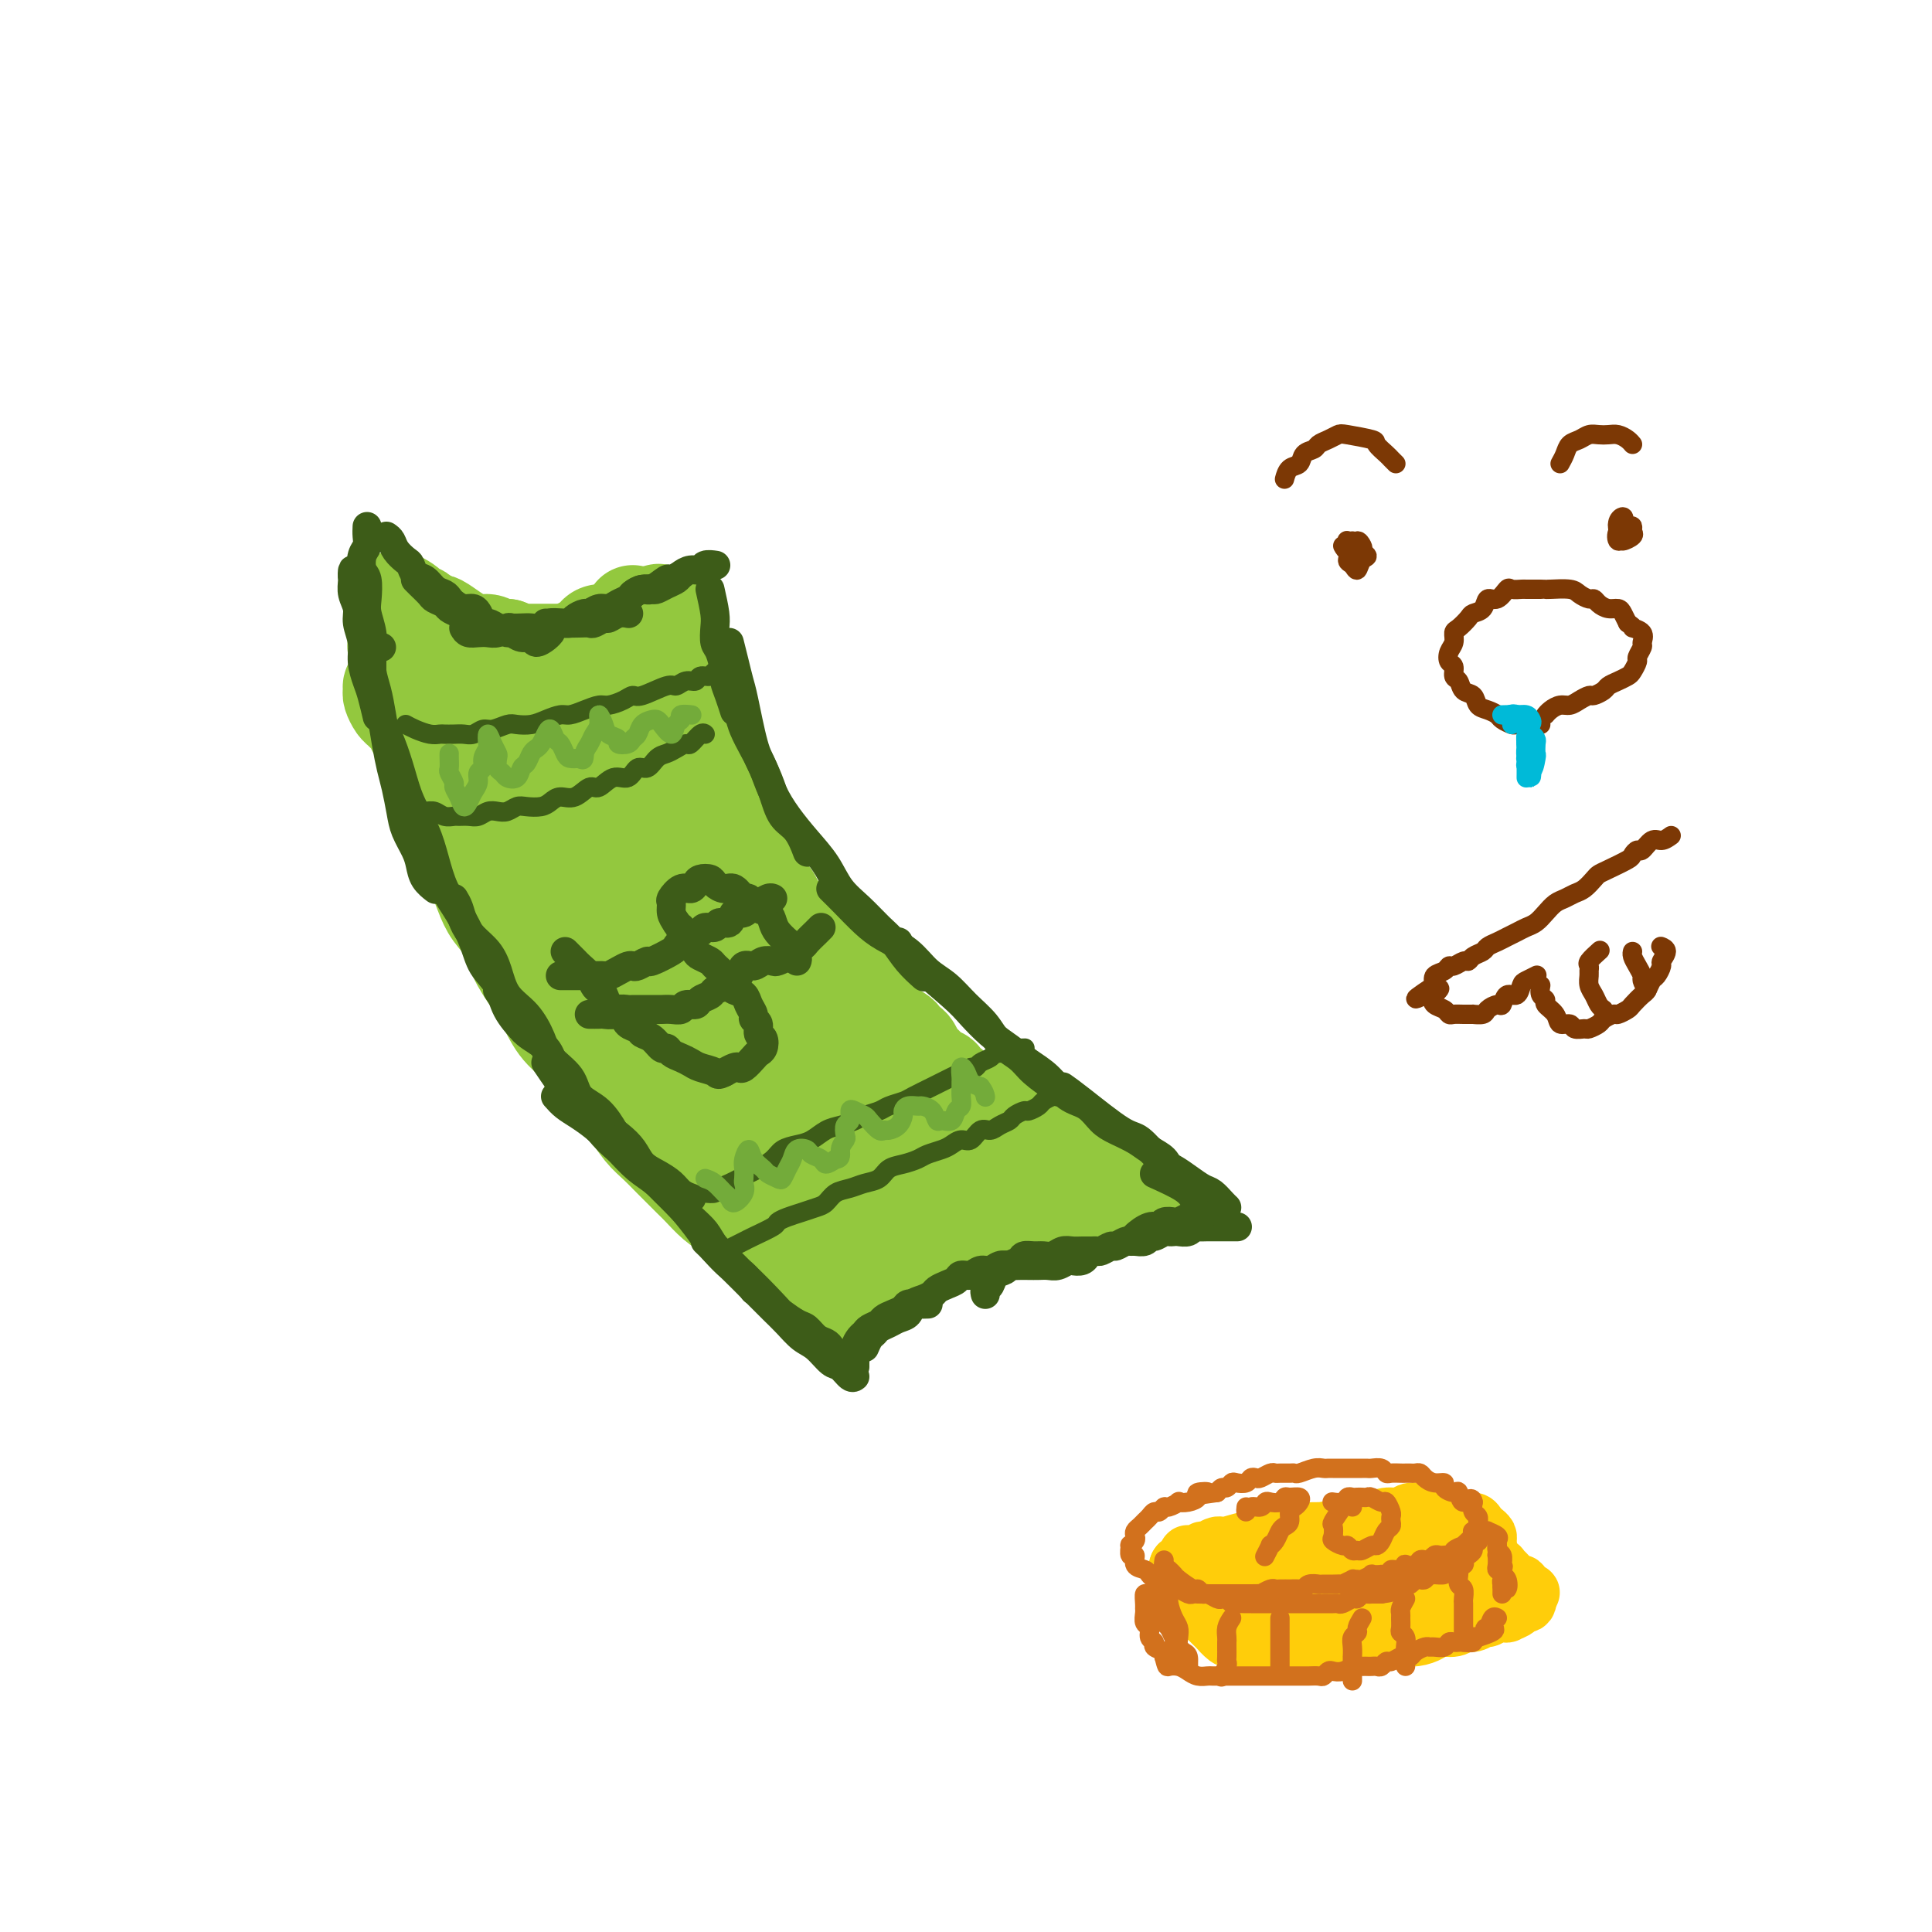 <svg viewBox='0 0 400 400' version='1.1' xmlns='http://www.w3.org/2000/svg' xmlns:xlink='http://www.w3.org/1999/xlink'><g fill='none' stroke='#93C83E' stroke-width='20' stroke-linecap='round' stroke-linejoin='round'><path d='M91,144c-0.196,0.522 -0.392,1.043 -1,2c-0.608,0.957 -1.627,2.349 -2,3c-0.373,0.651 -0.100,0.560 0,1c0.100,0.440 0.026,1.413 0,2c-0.026,0.587 -0.004,0.790 0,1c0.004,0.210 -0.009,0.427 0,1c0.009,0.573 0.039,1.503 0,2c-0.039,0.497 -0.147,0.560 0,1c0.147,0.440 0.548,1.258 1,2c0.452,0.742 0.954,1.410 1,2c0.046,0.590 -0.364,1.104 0,2c0.364,0.896 1.501,2.175 2,3c0.499,0.825 0.359,1.196 1,3c0.641,1.804 2.062,5.041 3,7c0.938,1.959 1.391,2.641 2,4c0.609,1.359 1.373,3.394 2,5c0.627,1.606 1.116,2.781 2,4c0.884,1.219 2.164,2.482 3,4c0.836,1.518 1.229,3.291 2,5c0.771,1.709 1.920,3.355 3,5c1.080,1.645 2.091,3.290 3,5c0.909,1.710 1.717,3.485 3,5c1.283,1.515 3.043,2.769 4,4c0.957,1.231 1.113,2.441 2,4c0.887,1.559 2.504,3.469 4,5c1.496,1.531 2.870,2.683 4,4c1.130,1.317 2.017,2.799 3,4c0.983,1.201 2.062,2.121 3,3c0.938,0.879 1.734,1.716 3,3c1.266,1.284 3.000,3.015 4,4c1.000,0.985 1.264,1.223 2,2c0.736,0.777 1.942,2.094 3,3c1.058,0.906 1.968,1.401 3,2c1.032,0.599 2.188,1.301 3,2c0.812,0.699 1.282,1.395 2,2c0.718,0.605 1.684,1.118 3,2c1.316,0.882 2.981,2.134 4,3c1.019,0.866 1.391,1.345 2,2c0.609,0.655 1.456,1.486 2,2c0.544,0.514 0.787,0.712 1,1c0.213,0.288 0.397,0.665 1,1c0.603,0.335 1.624,0.629 2,1c0.376,0.371 0.107,0.820 0,1c-0.107,0.180 -0.054,0.090 0,0'/><path d='M171,268c5.717,5.065 1.011,0.728 -1,-1c-2.011,-1.728 -1.327,-0.848 -1,-1c0.327,-0.152 0.297,-1.337 0,-2c-0.297,-0.663 -0.862,-0.806 -1,-1c-0.138,-0.194 0.149,-0.440 0,-1c-0.149,-0.560 -0.734,-1.435 -1,-2c-0.266,-0.565 -0.212,-0.820 0,-1c0.212,-0.180 0.582,-0.285 1,-1c0.418,-0.715 0.884,-2.041 1,-3c0.116,-0.959 -0.120,-1.553 0,-2c0.120,-0.447 0.595,-0.748 1,-1c0.405,-0.252 0.741,-0.453 1,-1c0.259,-0.547 0.440,-1.438 1,-2c0.560,-0.562 1.500,-0.796 2,-1c0.500,-0.204 0.560,-0.380 1,-1c0.440,-0.620 1.259,-1.686 2,-2c0.741,-0.314 1.405,0.122 2,0c0.595,-0.122 1.122,-0.803 2,-1c0.878,-0.197 2.108,0.091 3,0c0.892,-0.091 1.446,-0.560 2,-1c0.554,-0.440 1.107,-0.850 2,-1c0.893,-0.150 2.126,-0.040 3,0c0.874,0.040 1.389,0.011 2,0c0.611,-0.011 1.316,-0.003 2,0c0.684,0.003 1.345,-0.000 2,0c0.655,0.000 1.303,0.004 2,0c0.697,-0.004 1.443,-0.015 2,0c0.557,0.015 0.926,0.056 2,0c1.074,-0.056 2.855,-0.207 4,0c1.145,0.207 1.655,0.773 2,1c0.345,0.227 0.525,0.113 1,0c0.475,-0.113 1.244,-0.227 2,0c0.756,0.227 1.499,0.794 2,1c0.501,0.206 0.759,0.052 1,0c0.241,-0.052 0.464,-0.001 1,0c0.536,0.001 1.384,-0.046 2,0c0.616,0.046 1.000,0.186 1,0c-0.000,-0.186 -0.385,-0.699 -1,-1c-0.615,-0.301 -1.460,-0.392 -2,-1c-0.540,-0.608 -0.773,-1.735 -1,-2c-0.227,-0.265 -0.446,0.331 -1,0c-0.554,-0.331 -1.443,-1.591 -2,-2c-0.557,-0.409 -0.783,0.031 -1,0c-0.217,-0.031 -0.424,-0.533 -1,-1c-0.576,-0.467 -1.520,-0.899 -2,-1c-0.480,-0.101 -0.496,0.128 -1,0c-0.504,-0.128 -1.496,-0.612 -2,-1c-0.504,-0.388 -0.520,-0.682 -1,-1c-0.480,-0.318 -1.423,-0.662 -2,-1c-0.577,-0.338 -0.789,-0.669 -1,-1'/><path d='M201,232c-2.987,-2.262 -1.955,-1.918 -2,-2c-0.045,-0.082 -1.167,-0.589 -2,-1c-0.833,-0.411 -1.378,-0.725 -2,-1c-0.622,-0.275 -1.321,-0.512 -2,-1c-0.679,-0.488 -1.338,-1.229 -2,-2c-0.662,-0.771 -1.328,-1.573 -2,-2c-0.672,-0.427 -1.349,-0.481 -2,-1c-0.651,-0.519 -1.275,-1.504 -2,-2c-0.725,-0.496 -1.550,-0.503 -2,-1c-0.450,-0.497 -0.527,-1.484 -1,-2c-0.473,-0.516 -1.344,-0.561 -2,-1c-0.656,-0.439 -1.096,-1.272 -2,-2c-0.904,-0.728 -2.273,-1.351 -3,-2c-0.727,-0.649 -0.814,-1.325 -1,-2c-0.186,-0.675 -0.472,-1.349 -1,-2c-0.528,-0.651 -1.297,-1.277 -2,-2c-0.703,-0.723 -1.340,-1.542 -2,-2c-0.660,-0.458 -1.343,-0.556 -2,-1c-0.657,-0.444 -1.289,-1.235 -2,-2c-0.711,-0.765 -1.500,-1.504 -2,-2c-0.500,-0.496 -0.710,-0.749 -1,-1c-0.290,-0.251 -0.660,-0.500 -1,-1c-0.340,-0.500 -0.649,-1.251 -1,-2c-0.351,-0.749 -0.743,-1.495 -1,-2c-0.257,-0.505 -0.378,-0.769 -1,-1c-0.622,-0.231 -1.744,-0.428 -2,-1c-0.256,-0.572 0.354,-1.518 0,-2c-0.354,-0.482 -1.671,-0.500 -2,-1c-0.329,-0.500 0.329,-1.481 0,-2c-0.329,-0.519 -1.646,-0.576 -2,-1c-0.354,-0.424 0.256,-1.216 0,-2c-0.256,-0.784 -1.378,-1.561 -2,-2c-0.622,-0.439 -0.745,-0.542 -1,-1c-0.255,-0.458 -0.644,-1.272 -1,-2c-0.356,-0.728 -0.680,-1.371 -1,-2c-0.320,-0.629 -0.635,-1.242 -1,-2c-0.365,-0.758 -0.779,-1.659 -1,-2c-0.221,-0.341 -0.248,-0.122 -1,-1c-0.752,-0.878 -2.229,-2.854 -3,-4c-0.771,-1.146 -0.837,-1.463 -1,-2c-0.163,-0.537 -0.425,-1.296 -1,-2c-0.575,-0.704 -1.465,-1.355 -2,-2c-0.535,-0.645 -0.716,-1.285 -1,-2c-0.284,-0.715 -0.672,-1.505 -1,-2c-0.328,-0.495 -0.595,-0.696 -1,-1c-0.405,-0.304 -0.949,-0.711 -1,-1c-0.051,-0.289 0.390,-0.462 0,-1c-0.390,-0.538 -1.611,-1.443 -2,-2c-0.389,-0.557 0.053,-0.765 0,-1c-0.053,-0.235 -0.602,-0.496 -1,-1c-0.398,-0.504 -0.646,-1.252 -1,-2c-0.354,-0.748 -0.816,-1.497 -1,-2c-0.184,-0.503 -0.091,-0.762 0,-1c0.091,-0.238 0.179,-0.456 0,-1c-0.179,-0.544 -0.625,-1.416 -1,-2c-0.375,-0.584 -0.679,-0.881 -1,-1c-0.321,-0.119 -0.661,-0.059 -1,0'/><path d='M125,141c-5.987,-8.727 -2.955,-2.546 -2,0c0.955,2.546 -0.168,1.455 -1,1c-0.832,-0.455 -1.375,-0.276 -2,0c-0.625,0.276 -1.334,0.648 -2,1c-0.666,0.352 -1.290,0.686 -2,1c-0.710,0.314 -1.505,0.610 -2,1c-0.495,0.390 -0.689,0.875 -1,1c-0.311,0.125 -0.741,-0.110 -1,0c-0.259,0.110 -0.349,0.567 -1,1c-0.651,0.433 -1.862,0.844 -3,1c-1.138,0.156 -2.203,0.057 -3,0c-0.797,-0.057 -1.326,-0.071 -2,0c-0.674,0.071 -1.494,0.227 -2,0c-0.506,-0.227 -0.700,-0.839 -1,-1c-0.300,-0.161 -0.707,0.127 -1,0c-0.293,-0.127 -0.472,-0.669 -1,-1c-0.528,-0.331 -1.405,-0.452 -2,0c-0.595,0.452 -0.907,1.475 -1,2c-0.093,0.525 0.035,0.551 0,1c-0.035,0.449 -0.232,1.323 0,2c0.232,0.677 0.891,1.159 1,2c0.109,0.841 -0.334,2.040 0,3c0.334,0.960 1.443,1.679 2,3c0.557,1.321 0.561,3.242 1,5c0.439,1.758 1.314,3.352 2,5c0.686,1.648 1.185,3.349 2,5c0.815,1.651 1.948,3.252 3,5c1.052,1.748 2.025,3.642 3,5c0.975,1.358 1.952,2.180 4,5c2.048,2.820 5.167,7.638 7,10c1.833,2.362 2.379,2.267 4,4c1.621,1.733 4.318,5.292 6,7c1.682,1.708 2.349,1.564 3,2c0.651,0.436 1.284,1.450 2,2c0.716,0.550 1.513,0.635 2,1c0.487,0.365 0.664,1.009 1,1c0.336,-0.009 0.830,-0.670 1,-1c0.170,-0.330 0.016,-0.330 0,-1c-0.016,-0.670 0.106,-2.011 0,-3c-0.106,-0.989 -0.441,-1.626 -1,-3c-0.559,-1.374 -1.343,-3.485 -2,-5c-0.657,-1.515 -1.188,-2.433 -2,-4c-0.812,-1.567 -1.906,-3.784 -3,-6'/><path d='M131,193c-1.623,-4.574 -2.180,-4.509 -3,-6c-0.820,-1.491 -1.902,-4.537 -3,-7c-1.098,-2.463 -2.213,-4.341 -3,-6c-0.787,-1.659 -1.245,-3.099 -2,-5c-0.755,-1.901 -1.808,-4.265 -3,-6c-1.192,-1.735 -2.522,-2.843 -3,-4c-0.478,-1.157 -0.105,-2.362 -1,-4c-0.895,-1.638 -3.057,-3.707 -4,-5c-0.943,-1.293 -0.666,-1.809 -1,-2c-0.334,-0.191 -1.280,-0.056 -1,2c0.280,2.056 1.785,6.035 3,9c1.215,2.965 2.141,4.918 3,7c0.859,2.082 1.653,4.294 3,7c1.347,2.706 3.247,5.905 5,9c1.753,3.095 3.357,6.087 5,9c1.643,2.913 3.323,5.748 5,9c1.677,3.252 3.349,6.921 5,10c1.651,3.079 3.279,5.567 5,8c1.721,2.433 3.533,4.812 5,7c1.467,2.188 2.587,4.186 4,6c1.413,1.814 3.118,3.445 4,5c0.882,1.555 0.940,3.036 2,4c1.060,0.964 3.122,1.412 4,2c0.878,0.588 0.574,1.315 1,2c0.426,0.685 1.583,1.328 2,1c0.417,-0.328 0.094,-1.627 0,-3c-0.094,-1.373 0.042,-2.821 0,-4c-0.042,-1.179 -0.262,-2.088 -2,-6c-1.738,-3.912 -4.995,-10.826 -7,-15c-2.005,-4.174 -2.760,-5.608 -4,-8c-1.240,-2.392 -2.967,-5.740 -5,-9c-2.033,-3.260 -4.372,-6.430 -6,-9c-1.628,-2.570 -2.543,-4.540 -4,-7c-1.457,-2.460 -3.454,-5.411 -5,-8c-1.546,-2.589 -2.641,-4.818 -4,-7c-1.359,-2.182 -2.981,-4.317 -4,-6c-1.019,-1.683 -1.433,-2.914 -2,-4c-0.567,-1.086 -1.285,-2.029 -2,-3c-0.715,-0.971 -1.427,-1.971 -2,-2c-0.573,-0.029 -1.008,0.914 -1,2c0.008,1.086 0.457,2.316 1,4c0.543,1.684 1.179,3.822 2,6c0.821,2.178 1.828,4.395 3,7c1.172,2.605 2.510,5.597 4,9c1.490,3.403 3.132,7.216 5,11c1.868,3.784 3.962,7.540 6,11c2.038,3.460 4.018,6.623 6,10c1.982,3.377 3.965,6.966 6,10c2.035,3.034 4.122,5.512 6,8c1.878,2.488 3.546,4.988 5,7c1.454,2.012 2.695,3.538 4,5c1.305,1.462 2.675,2.860 4,4c1.325,1.140 2.605,2.021 4,3c1.395,0.979 2.903,2.057 4,2c1.097,-0.057 1.782,-1.248 2,-2c0.218,-0.752 -0.031,-1.065 0,-2c0.031,-0.935 0.341,-2.491 0,-4c-0.341,-1.509 -1.333,-2.971 -2,-5c-0.667,-2.029 -1.008,-4.624 -2,-7c-0.992,-2.376 -2.636,-4.534 -4,-7c-1.364,-2.466 -2.450,-5.239 -4,-8c-1.550,-2.761 -3.565,-5.511 -5,-8c-1.435,-2.489 -2.292,-4.719 -4,-7c-1.708,-2.281 -4.268,-4.614 -6,-7c-1.732,-2.386 -2.638,-4.825 -4,-7c-1.362,-2.175 -3.181,-4.088 -5,-6'/><path d='M141,183c-5.651,-8.618 -3.779,-5.164 -4,-5c-0.221,0.164 -2.535,-2.964 -4,-5c-1.465,-2.036 -2.081,-2.982 -3,-4c-0.919,-1.018 -2.141,-2.110 -3,-3c-0.859,-0.890 -1.356,-1.579 -2,-2c-0.644,-0.421 -1.435,-0.575 -2,-1c-0.565,-0.425 -0.902,-1.121 -1,-1c-0.098,0.121 0.045,1.059 0,2c-0.045,0.941 -0.277,1.885 0,3c0.277,1.115 1.063,2.400 2,4c0.937,1.600 2.024,3.516 3,5c0.976,1.484 1.842,2.538 4,6c2.158,3.462 5.610,9.332 8,13c2.390,3.668 3.720,5.134 5,7c1.280,1.866 2.509,4.130 4,6c1.491,1.870 3.242,3.344 5,5c1.758,1.656 3.523,3.494 5,5c1.477,1.506 2.665,2.678 4,4c1.335,1.322 2.816,2.792 4,4c1.184,1.208 2.071,2.154 3,3c0.929,0.846 1.900,1.594 3,2c1.100,0.406 2.330,0.471 3,1c0.670,0.529 0.781,1.520 1,2c0.219,0.480 0.547,0.447 1,0c0.453,-0.447 1.031,-1.309 1,-2c-0.031,-0.691 -0.672,-1.212 -1,-2c-0.328,-0.788 -0.345,-1.844 -1,-3c-0.655,-1.156 -1.950,-2.413 -3,-4c-1.050,-1.587 -1.855,-3.503 -3,-5c-1.145,-1.497 -2.628,-2.575 -4,-4c-1.372,-1.425 -2.632,-3.197 -4,-5c-1.368,-1.803 -2.845,-3.639 -4,-5c-1.155,-1.361 -1.989,-2.249 -4,-4c-2.011,-1.751 -5.199,-4.364 -7,-6c-1.801,-1.636 -2.216,-2.293 -3,-3c-0.784,-0.707 -1.939,-1.464 -2,-1c-0.061,0.464 0.972,2.149 2,3c1.028,0.851 2.053,0.867 3,2c0.947,1.133 1.817,3.382 3,5c1.183,1.618 2.679,2.604 4,4c1.321,1.396 2.468,3.202 4,5c1.532,1.798 3.448,3.587 5,5c1.552,1.413 2.741,2.451 4,4c1.259,1.549 2.587,3.608 4,5c1.413,1.392 2.910,2.116 4,3c1.090,0.884 1.772,1.928 3,3c1.228,1.072 3.001,2.171 4,3c0.999,0.829 1.223,1.387 2,2c0.777,0.613 2.107,1.280 3,2c0.893,0.720 1.350,1.494 2,2c0.650,0.506 1.492,0.746 2,1c0.508,0.254 0.680,0.522 1,1c0.320,0.478 0.787,1.166 1,1c0.213,-0.166 0.171,-1.186 0,-2c-0.171,-0.814 -0.472,-1.422 -1,-2c-0.528,-0.578 -1.282,-1.128 -2,-2c-0.718,-0.872 -1.400,-2.068 -2,-3c-0.600,-0.932 -1.119,-1.601 -2,-2c-0.881,-0.399 -2.123,-0.527 -3,-1c-0.877,-0.473 -1.390,-1.292 -2,-2c-0.610,-0.708 -1.318,-1.306 -2,-2c-0.682,-0.694 -1.338,-1.484 -2,-2c-0.662,-0.516 -1.331,-0.758 -2,-1'/><path d='M175,222c-2.367,-1.956 -1.783,-1.844 -2,-2c-0.217,-0.156 -1.233,-0.578 -2,-1c-0.767,-0.422 -1.283,-0.844 -2,-1c-0.717,-0.156 -1.633,-0.044 -2,0c-0.367,0.044 -0.183,0.022 0,0'/><path d='M172,258c0.446,-0.364 0.892,-0.727 1,-1c0.108,-0.273 -0.122,-0.455 0,-1c0.122,-0.545 0.596,-1.452 1,-2c0.404,-0.548 0.737,-0.738 1,-1c0.263,-0.262 0.455,-0.596 1,-1c0.545,-0.404 1.441,-0.879 2,-1c0.559,-0.121 0.779,0.111 1,0c0.221,-0.111 0.443,-0.566 1,-1c0.557,-0.434 1.448,-0.848 2,-1c0.552,-0.152 0.764,-0.041 1,0c0.236,0.041 0.497,0.011 1,0c0.503,-0.011 1.248,-0.003 2,0c0.752,0.003 1.511,0.001 2,0c0.489,-0.001 0.708,-0.000 1,0c0.292,0.000 0.655,0.000 1,0c0.345,-0.000 0.670,-0.000 1,0c0.330,0.000 0.666,0.000 1,0c0.334,-0.000 0.667,-0.000 1,0'/><path d='M193,249c2.124,-0.003 1.935,-0.011 2,0c0.065,0.011 0.385,0.041 1,0c0.615,-0.041 1.526,-0.154 2,0c0.474,0.154 0.512,0.576 1,1c0.488,0.424 1.425,0.850 2,1c0.575,0.150 0.788,0.025 1,0c0.212,-0.025 0.424,0.050 1,0c0.576,-0.050 1.515,-0.224 2,0c0.485,0.224 0.516,0.844 1,1c0.484,0.156 1.423,-0.154 2,0c0.577,0.154 0.794,0.773 1,1c0.206,0.227 0.402,0.061 1,0c0.598,-0.061 1.600,-0.017 2,0c0.400,0.017 0.200,0.009 0,0'/><path d='M173,259c0.311,0.224 0.622,0.448 1,1c0.378,0.552 0.824,1.434 1,2c0.176,0.566 0.084,0.818 0,1c-0.084,0.182 -0.159,0.294 0,1c0.159,0.706 0.553,2.004 1,2c0.447,-0.004 0.946,-1.311 1,-2c0.054,-0.689 -0.337,-0.759 0,-1c0.337,-0.241 1.403,-0.653 2,-1c0.597,-0.347 0.723,-0.629 1,-1c0.277,-0.371 0.703,-0.830 1,-1c0.297,-0.170 0.466,-0.049 1,0c0.534,0.049 1.434,0.027 2,0c0.566,-0.027 0.798,-0.060 1,0c0.202,0.060 0.372,0.213 1,0c0.628,-0.213 1.712,-0.792 2,-1c0.288,-0.208 -0.221,-0.045 0,0c0.221,0.045 1.173,-0.027 2,0c0.827,0.027 1.530,0.153 2,0c0.470,-0.153 0.707,-0.585 1,-1c0.293,-0.415 0.641,-0.813 1,-1c0.359,-0.187 0.730,-0.163 1,0c0.270,0.163 0.440,0.465 1,0c0.560,-0.465 1.511,-1.696 2,-2c0.489,-0.304 0.516,0.321 1,0c0.484,-0.321 1.425,-1.588 2,-2c0.575,-0.412 0.783,0.030 1,0c0.217,-0.030 0.443,-0.534 1,-1c0.557,-0.466 1.445,-0.895 2,-1c0.555,-0.105 0.778,0.116 1,0c0.222,-0.116 0.443,-0.567 1,-1c0.557,-0.433 1.448,-0.848 2,-1c0.552,-0.152 0.764,-0.041 1,0c0.236,0.041 0.496,0.012 1,0c0.504,-0.012 1.252,-0.006 2,0'/><path d='M213,249c5.224,-1.813 1.785,-0.346 1,0c-0.785,0.346 1.085,-0.428 2,-1c0.915,-0.572 0.875,-0.942 1,-1c0.125,-0.058 0.414,0.195 1,0c0.586,-0.195 1.470,-0.837 2,-1c0.530,-0.163 0.705,0.152 1,0c0.295,-0.152 0.708,-0.773 1,-1c0.292,-0.227 0.463,-0.061 1,0c0.537,0.061 1.439,0.016 2,0c0.561,-0.016 0.780,-0.004 1,0c0.220,0.004 0.441,0.001 1,0c0.559,-0.001 1.454,-0.001 2,0c0.546,0.001 0.742,0.003 1,0c0.258,-0.003 0.579,-0.011 1,0c0.421,0.011 0.943,0.043 1,0c0.057,-0.043 -0.351,-0.159 -1,0c-0.649,0.159 -1.540,0.593 -2,1c-0.460,0.407 -0.491,0.789 -1,1c-0.509,0.211 -1.497,0.253 -2,0c-0.503,-0.253 -0.520,-0.799 -1,-1c-0.480,-0.201 -1.423,-0.057 -2,0c-0.577,0.057 -0.789,0.029 -1,0'/><path d='M222,246c-1.948,-0.072 -1.817,-0.751 -2,-1c-0.183,-0.249 -0.678,-0.067 -1,0c-0.322,0.067 -0.470,0.018 -1,0c-0.530,-0.018 -1.441,-0.005 -2,0c-0.559,0.005 -0.765,0.001 -1,0c-0.235,-0.001 -0.497,-0.000 -1,0c-0.503,0.000 -1.246,0.000 -2,0c-0.754,-0.000 -1.518,-0.001 -2,0c-0.482,0.001 -0.681,0.003 -1,0c-0.319,-0.003 -0.756,-0.011 -1,0c-0.244,0.011 -0.293,0.042 -1,0c-0.707,-0.042 -2.072,-0.156 -2,0c0.072,0.156 1.581,0.581 2,1c0.419,0.419 -0.253,0.830 0,1c0.253,0.170 1.429,0.098 2,0c0.571,-0.098 0.537,-0.224 1,0c0.463,0.224 1.424,0.796 2,1c0.576,0.204 0.766,0.041 1,0c0.234,-0.041 0.513,0.042 1,0c0.487,-0.042 1.181,-0.207 2,0c0.819,0.207 1.762,0.788 2,1c0.238,0.212 -0.231,0.057 0,0c0.231,-0.057 1.161,-0.015 2,0c0.839,0.015 1.587,0.004 2,0c0.413,-0.004 0.492,-0.001 1,0c0.508,0.001 1.444,0.000 2,0c0.556,-0.000 0.730,-0.000 1,0c0.270,0.000 0.636,0.001 1,0c0.364,-0.001 0.727,-0.004 1,0c0.273,0.004 0.457,0.015 1,0c0.543,-0.015 1.444,-0.056 2,0c0.556,0.056 0.765,0.207 1,0c0.235,-0.207 0.496,-0.774 1,-1c0.504,-0.226 1.252,-0.113 2,0'/><path d='M235,248c4.904,0.513 2.163,0.296 1,0c-1.163,-0.296 -0.749,-0.672 -1,-1c-0.251,-0.328 -1.166,-0.609 -2,-1c-0.834,-0.391 -1.588,-0.891 -2,-1c-0.412,-0.109 -0.484,0.175 -1,0c-0.516,-0.175 -1.476,-0.807 -2,-1c-0.524,-0.193 -0.612,0.054 -1,0c-0.388,-0.054 -1.078,-0.410 -2,-1c-0.922,-0.590 -2.077,-1.415 -3,-2c-0.923,-0.585 -1.613,-0.930 -2,-1c-0.387,-0.070 -0.471,0.136 -1,0c-0.529,-0.136 -1.503,-0.613 -2,-1c-0.497,-0.387 -0.518,-0.682 -1,-1c-0.482,-0.318 -1.424,-0.657 -2,-1c-0.576,-0.343 -0.784,-0.688 -1,-1c-0.216,-0.312 -0.438,-0.591 -1,-1c-0.562,-0.409 -1.462,-0.950 -2,-1c-0.538,-0.050 -0.712,0.390 -1,0c-0.288,-0.390 -0.688,-1.611 -1,-2c-0.312,-0.389 -0.534,0.055 -1,0c-0.466,-0.055 -1.175,-0.610 -2,-1c-0.825,-0.390 -1.765,-0.616 -2,-1c-0.235,-0.384 0.236,-0.928 0,-1c-0.236,-0.072 -1.179,0.327 -2,0c-0.821,-0.327 -1.520,-1.379 -2,-2c-0.480,-0.621 -0.740,-0.810 -1,-1'/><path d='M198,226c-5.821,-3.582 -1.874,-1.537 -1,-1c0.874,0.537 -1.324,-0.434 -2,-1c-0.676,-0.566 0.170,-0.728 0,-1c-0.170,-0.272 -1.355,-0.654 -2,-1c-0.645,-0.346 -0.750,-0.656 -1,-1c-0.250,-0.344 -0.645,-0.722 -1,-1c-0.355,-0.278 -0.672,-0.456 -1,-1c-0.328,-0.544 -0.669,-1.455 -1,-2c-0.331,-0.545 -0.652,-0.723 -1,-1c-0.348,-0.277 -0.723,-0.652 -1,-1c-0.277,-0.348 -0.455,-0.670 -1,-1c-0.545,-0.330 -1.455,-0.670 -2,-1c-0.545,-0.330 -0.723,-0.652 -1,-1c-0.277,-0.348 -0.652,-0.724 -1,-1c-0.348,-0.276 -0.670,-0.454 -1,-1c-0.330,-0.546 -0.670,-1.460 -1,-2c-0.330,-0.540 -0.652,-0.707 -1,-1c-0.348,-0.293 -0.722,-0.712 -1,-1c-0.278,-0.288 -0.460,-0.444 -1,-1c-0.540,-0.556 -1.439,-1.511 -2,-2c-0.561,-0.489 -0.784,-0.511 -1,-1c-0.216,-0.489 -0.424,-1.443 -1,-2c-0.576,-0.557 -1.520,-0.717 -2,-1c-0.480,-0.283 -0.496,-0.691 -1,-1c-0.504,-0.309 -1.496,-0.521 -2,-1c-0.504,-0.479 -0.521,-1.226 -1,-2c-0.479,-0.774 -1.422,-1.575 -2,-2c-0.578,-0.425 -0.791,-0.472 -1,-1c-0.209,-0.528 -0.413,-1.535 -1,-2c-0.587,-0.465 -1.558,-0.387 -2,-1c-0.442,-0.613 -0.356,-1.918 -1,-3c-0.644,-1.082 -2.018,-1.942 -3,-3c-0.982,-1.058 -1.572,-2.315 -2,-3c-0.428,-0.685 -0.693,-0.799 -1,-1c-0.307,-0.201 -0.656,-0.488 -1,-1c-0.344,-0.512 -0.685,-1.249 -1,-2c-0.315,-0.751 -0.605,-1.515 -1,-2c-0.395,-0.485 -0.894,-0.692 -1,-1c-0.106,-0.308 0.183,-0.717 0,-1c-0.183,-0.283 -0.838,-0.442 -1,-1c-0.162,-0.558 0.168,-1.517 0,-2c-0.168,-0.483 -0.833,-0.492 -1,-1c-0.167,-0.508 0.165,-1.516 0,-2c-0.165,-0.484 -0.828,-0.444 -1,-1c-0.172,-0.556 0.147,-1.707 0,-2c-0.147,-0.293 -0.761,0.272 -1,0c-0.239,-0.272 -0.103,-1.381 0,-2c0.103,-0.619 0.172,-0.748 0,-1c-0.172,-0.252 -0.586,-0.626 -1,-1'/><path d='M145,159c-1.234,-3.119 -0.321,-1.417 0,-1c0.321,0.417 0.048,-0.451 0,-1c-0.048,-0.549 0.128,-0.777 0,-1c-0.128,-0.223 -0.560,-0.440 -1,-1c-0.440,-0.560 -0.888,-1.463 -1,-2c-0.112,-0.537 0.111,-0.707 0,-1c-0.111,-0.293 -0.556,-0.707 -1,-1c-0.444,-0.293 -0.887,-0.463 -1,-1c-0.113,-0.537 0.106,-1.439 0,-2c-0.106,-0.561 -0.535,-0.780 -1,-1c-0.465,-0.220 -0.965,-0.439 -1,-1c-0.035,-0.561 0.395,-1.463 0,-2c-0.395,-0.537 -1.614,-0.707 -2,-1c-0.386,-0.293 0.062,-0.707 0,-1c-0.062,-0.293 -0.632,-0.463 -1,-1c-0.368,-0.537 -0.532,-1.439 -1,-2c-0.468,-0.561 -1.238,-0.780 -2,-1c-0.762,-0.220 -1.516,-0.440 -2,-1c-0.484,-0.560 -0.697,-1.459 -1,-2c-0.303,-0.541 -0.697,-0.722 -1,-1c-0.303,-0.278 -0.515,-0.651 -1,-1c-0.485,-0.349 -1.242,-0.675 -2,-1'/><path d='M126,132c-2.202,-1.737 -1.206,-0.079 -1,1c0.206,1.079 -0.378,1.580 -1,2c-0.622,0.420 -1.283,0.760 -2,1c-0.717,0.240 -1.492,0.380 -2,1c-0.508,0.620 -0.751,1.720 -1,2c-0.249,0.280 -0.505,-0.261 -1,0c-0.495,0.261 -1.231,1.323 -2,2c-0.769,0.677 -1.572,0.970 -2,1c-0.428,0.030 -0.481,-0.201 -1,0c-0.519,0.201 -1.504,0.835 -2,1c-0.496,0.165 -0.504,-0.138 -1,0c-0.496,0.138 -1.481,0.716 -2,1c-0.519,0.284 -0.572,0.272 -1,0c-0.428,-0.272 -1.232,-0.805 -2,-1c-0.768,-0.195 -1.501,-0.052 -2,0c-0.499,0.052 -0.763,0.014 -1,0c-0.237,-0.014 -0.445,-0.004 -1,0c-0.555,0.004 -1.457,0.001 -2,0c-0.543,-0.001 -0.727,-0.000 -1,0c-0.273,0.000 -0.637,0.000 -1,0'/><path d='M97,143c-3.135,0.370 -1.473,0.295 -1,0c0.473,-0.295 -0.244,-0.811 -1,-1c-0.756,-0.189 -1.551,-0.051 -2,0c-0.449,0.051 -0.553,0.014 -1,0c-0.447,-0.014 -1.236,-0.004 -2,0c-0.764,0.004 -1.504,0.001 -2,0c-0.496,-0.001 -0.750,-0.001 -1,0c-0.250,0.001 -0.498,0.004 -1,0c-0.502,-0.004 -1.260,-0.013 -2,0c-0.740,0.013 -1.463,0.049 -2,0c-0.537,-0.049 -0.887,-0.182 -1,0c-0.113,0.182 0.010,0.678 0,1c-0.010,0.322 -0.152,0.471 0,1c0.152,0.529 0.600,1.437 1,2c0.400,0.563 0.754,0.781 1,1c0.246,0.219 0.386,0.440 1,1c0.614,0.560 1.704,1.458 2,2c0.296,0.542 -0.201,0.726 0,1c0.201,0.274 1.101,0.637 2,1'/><path d='M88,152c1.039,1.948 0.138,1.818 0,2c-0.138,0.182 0.489,0.678 1,1c0.511,0.322 0.908,0.472 1,1c0.092,0.528 -0.121,1.436 0,2c0.121,0.564 0.576,0.785 1,1c0.424,0.215 0.818,0.424 1,1c0.182,0.576 0.153,1.520 0,2c-0.153,0.480 -0.431,0.495 0,1c0.431,0.505 1.569,1.501 2,2c0.431,0.499 0.153,0.501 0,1c-0.153,0.499 -0.182,1.496 0,2c0.182,0.504 0.575,0.515 1,1c0.425,0.485 0.883,1.443 1,2c0.117,0.557 -0.108,0.711 0,1c0.108,0.289 0.550,0.711 1,1c0.450,0.289 0.908,0.444 1,1c0.092,0.556 -0.183,1.514 0,2c0.183,0.486 0.822,0.501 1,1c0.178,0.499 -0.106,1.483 0,2c0.106,0.517 0.600,0.567 1,1c0.400,0.433 0.705,1.248 1,2c0.295,0.752 0.578,1.439 1,2c0.422,0.561 0.982,0.996 1,1c0.018,0.004 -0.507,-0.422 -1,-1c-0.493,-0.578 -0.953,-1.309 -1,-2c-0.047,-0.691 0.319,-1.344 0,-2c-0.319,-0.656 -1.323,-1.317 -2,-2c-0.677,-0.683 -1.025,-1.389 -1,-2c0.025,-0.611 0.425,-1.126 0,-2c-0.425,-0.874 -1.673,-2.106 -2,-3c-0.327,-0.894 0.268,-1.450 0,-2c-0.268,-0.550 -1.400,-1.093 -2,-2c-0.600,-0.907 -0.668,-2.179 -1,-3c-0.332,-0.821 -0.929,-1.193 -1,-2c-0.071,-0.807 0.384,-2.050 0,-3c-0.384,-0.950 -1.606,-1.606 -2,-2c-0.394,-0.394 0.039,-0.525 0,-1c-0.039,-0.475 -0.549,-1.292 -1,-2c-0.451,-0.708 -0.843,-1.306 -1,-2c-0.157,-0.694 -0.081,-1.485 0,-2c0.081,-0.515 0.166,-0.754 0,-1c-0.166,-0.246 -0.583,-0.500 -1,-1c-0.417,-0.500 -0.833,-1.248 -1,-2c-0.167,-0.752 -0.083,-1.510 0,-2c0.083,-0.490 0.167,-0.711 0,-1c-0.167,-0.289 -0.583,-0.644 -1,-1'/><path d='M85,142c-2.874,-6.633 -1.558,-2.215 -1,-1c0.558,1.215 0.360,-0.773 0,-2c-0.360,-1.227 -0.881,-1.695 -1,-2c-0.119,-0.305 0.164,-0.449 0,-1c-0.164,-0.551 -0.776,-1.509 -1,-2c-0.224,-0.491 -0.060,-0.517 0,-1c0.060,-0.483 0.016,-1.425 0,-2c-0.016,-0.575 -0.004,-0.784 0,-1c0.004,-0.216 -0.001,-0.441 0,-1c0.001,-0.559 0.007,-1.453 0,-2c-0.007,-0.547 -0.027,-0.746 0,-1c0.027,-0.254 0.101,-0.561 0,-1c-0.101,-0.439 -0.378,-1.010 0,-1c0.378,0.010 1.410,0.599 2,1c0.590,0.401 0.738,0.613 1,1c0.262,0.387 0.636,0.948 1,1c0.364,0.052 0.716,-0.403 1,0c0.284,0.403 0.500,1.666 1,2c0.500,0.334 1.285,-0.261 2,0c0.715,0.261 1.362,1.379 2,2c0.638,0.621 1.269,0.744 2,1c0.731,0.256 1.562,0.646 2,1c0.438,0.354 0.484,0.672 1,1c0.516,0.328 1.503,0.665 2,1c0.497,0.335 0.504,0.667 1,1c0.496,0.333 1.480,0.667 2,1c0.520,0.333 0.577,0.667 1,1c0.423,0.333 1.211,0.667 2,1'/><path d='M105,139c3.960,2.277 2.360,0.470 2,0c-0.360,-0.470 0.522,0.397 1,1c0.478,0.603 0.554,0.943 1,1c0.446,0.057 1.262,-0.170 2,0c0.738,0.170 1.397,0.736 2,1c0.603,0.264 1.149,0.226 1,0c-0.149,-0.226 -0.995,-0.639 -2,-1c-1.005,-0.361 -2.170,-0.669 -3,-1c-0.830,-0.331 -1.326,-0.685 -2,-1c-0.674,-0.315 -1.527,-0.591 -2,-1c-0.473,-0.409 -0.564,-0.950 -1,-1c-0.436,-0.050 -1.215,0.390 -2,0c-0.785,-0.390 -1.576,-1.610 -2,-2c-0.424,-0.390 -0.480,0.050 -1,0c-0.520,-0.050 -1.505,-0.591 -2,-1c-0.495,-0.409 -0.501,-0.687 -1,-1c-0.499,-0.313 -1.491,-0.660 -2,-1c-0.509,-0.340 -0.535,-0.674 -1,-1c-0.465,-0.326 -1.370,-0.644 -2,-1c-0.630,-0.356 -0.986,-0.752 -1,-1c-0.014,-0.248 0.314,-0.350 1,0c0.686,0.350 1.731,1.152 3,2c1.269,0.848 2.763,1.743 4,2c1.237,0.257 2.218,-0.123 3,0c0.782,0.123 1.366,0.749 2,1c0.634,0.251 1.317,0.125 2,0'/><path d='M105,134c2.358,0.845 1.252,0.959 1,1c-0.252,0.041 0.351,0.011 1,0c0.649,-0.011 1.344,-0.003 2,0c0.656,0.003 1.274,0.001 2,0c0.726,-0.001 1.560,-0.000 2,0c0.440,0.000 0.484,-0.000 1,0c0.516,0.000 1.503,0.001 2,0c0.497,-0.001 0.504,-0.004 1,0c0.496,0.004 1.480,0.016 2,0c0.520,-0.016 0.577,-0.061 1,0c0.423,0.061 1.211,0.226 2,0c0.789,-0.226 1.577,-0.845 2,-1c0.423,-0.155 0.480,0.152 1,0c0.520,-0.152 1.501,-0.763 2,-1c0.499,-0.237 0.514,-0.100 1,0c0.486,0.100 1.444,0.163 2,0c0.556,-0.163 0.712,-0.554 1,-1c0.288,-0.446 0.710,-0.948 1,-1c0.290,-0.052 0.449,0.347 1,0c0.551,-0.347 1.493,-1.441 2,-2c0.507,-0.559 0.579,-0.583 1,-1c0.421,-0.417 1.190,-1.228 1,-1c-0.190,0.228 -1.340,1.494 -2,2c-0.660,0.506 -0.830,0.253 -1,0'/><path d='M134,129c-0.809,0.796 -1.333,1.785 -2,2c-0.667,0.215 -1.477,-0.345 -2,0c-0.523,0.345 -0.760,1.595 -1,2c-0.240,0.405 -0.483,-0.034 -1,0c-0.517,0.034 -1.307,0.542 -2,1c-0.693,0.458 -1.289,0.866 -2,1c-0.711,0.134 -1.536,-0.005 -2,0c-0.464,0.005 -0.567,0.155 -1,0c-0.433,-0.155 -1.195,-0.616 -1,-1c0.195,-0.384 1.348,-0.690 2,-1c0.652,-0.310 0.804,-0.623 1,-1c0.196,-0.377 0.438,-0.818 1,-1c0.562,-0.182 1.446,-0.105 2,0c0.554,0.105 0.779,0.238 1,0c0.221,-0.238 0.440,-0.848 1,-1c0.560,-0.152 1.463,0.152 2,0c0.537,-0.152 0.707,-0.762 1,-1c0.293,-0.238 0.707,-0.104 1,0c0.293,0.104 0.464,0.178 1,0c0.536,-0.178 1.435,-0.610 2,-1c0.565,-0.390 0.795,-0.739 1,-1c0.205,-0.261 0.384,-0.433 1,0c0.616,0.433 1.668,1.471 2,2c0.332,0.529 -0.055,0.549 0,1c0.055,0.451 0.554,1.332 1,2c0.446,0.668 0.841,1.124 1,2c0.159,0.876 0.084,2.173 0,3c-0.084,0.827 -0.176,1.184 0,2c0.176,0.816 0.622,2.090 1,3c0.378,0.910 0.689,1.455 1,2'/><path d='M143,144c1.245,3.149 0.858,2.520 1,3c0.142,0.480 0.812,2.069 1,3c0.188,0.931 -0.107,1.203 0,2c0.107,0.797 0.617,2.118 1,3c0.383,0.882 0.639,1.325 1,2c0.361,0.675 0.826,1.581 1,2c0.174,0.419 0.057,0.351 0,1c-0.057,0.649 -0.053,2.015 0,2c0.053,-0.015 0.155,-1.410 0,-2c-0.155,-0.590 -0.567,-0.375 -1,-1c-0.433,-0.625 -0.888,-2.092 -1,-3c-0.112,-0.908 0.120,-1.258 0,-2c-0.120,-0.742 -0.591,-1.875 -1,-3c-0.409,-1.125 -0.757,-2.241 -1,-3c-0.243,-0.759 -0.380,-1.162 -1,-2c-0.620,-0.838 -1.724,-2.112 -2,-3c-0.276,-0.888 0.277,-1.388 0,-2c-0.277,-0.612 -1.382,-1.334 -2,-2c-0.618,-0.666 -0.748,-1.276 -1,-2c-0.252,-0.724 -0.627,-1.561 -1,-2c-0.373,-0.439 -0.743,-0.479 -1,-1c-0.257,-0.521 -0.399,-1.522 -1,-2c-0.601,-0.478 -1.661,-0.434 -2,-1c-0.339,-0.566 0.042,-1.743 0,-2c-0.042,-0.257 -0.506,0.407 -1,0c-0.494,-0.407 -1.019,-1.883 -1,-2c0.019,-0.117 0.583,1.126 1,2c0.417,0.874 0.689,1.378 1,2c0.311,0.622 0.661,1.363 1,2c0.339,0.637 0.668,1.171 1,2c0.332,0.829 0.667,1.953 1,3c0.333,1.047 0.666,2.015 1,3c0.334,0.985 0.671,1.985 1,3c0.329,1.015 0.651,2.045 1,3c0.349,0.955 0.724,1.837 1,3c0.276,1.163 0.454,2.608 1,4c0.546,1.392 1.459,2.731 2,4c0.541,1.269 0.711,2.467 1,4c0.289,1.533 0.697,3.399 1,5c0.303,1.601 0.500,2.935 1,4c0.500,1.065 1.304,1.861 2,3c0.696,1.139 1.285,2.622 2,4c0.715,1.378 1.556,2.651 2,4c0.444,1.349 0.490,2.775 1,4c0.510,1.225 1.485,2.249 2,3c0.515,0.751 0.569,1.228 1,2c0.431,0.772 1.240,1.840 2,3c0.760,1.160 1.472,2.414 2,3c0.528,0.586 0.873,0.504 1,1c0.127,0.496 0.036,1.570 0,2c-0.036,0.430 -0.018,0.215 0,0'/></g>
<g fill='none' stroke='#3D5C18' stroke-width='6' stroke-linecap='round' stroke-linejoin='round'><path d='M74,121c-0.420,-0.155 -0.841,-0.309 -1,-1c-0.159,-0.691 -0.058,-1.918 0,-2c0.058,-0.082 0.072,0.981 0,2c-0.072,1.019 -0.230,1.994 0,3c0.230,1.006 0.849,2.044 1,3c0.151,0.956 -0.167,1.829 0,3c0.167,1.171 0.819,2.640 1,4c0.181,1.360 -0.109,2.610 0,4c0.109,1.390 0.617,2.919 1,4c0.383,1.081 0.642,1.714 1,3c0.358,1.286 0.817,3.225 1,4c0.183,0.775 0.092,0.388 0,0'/><path d='M76,109c-0.028,0.657 -0.056,1.315 0,2c0.056,0.685 0.197,1.398 0,2c-0.197,0.602 -0.733,1.094 -1,2c-0.267,0.906 -0.264,2.227 0,3c0.264,0.773 0.789,1.000 1,2c0.211,1.000 0.108,2.774 0,4c-0.108,1.226 -0.222,1.905 0,3c0.222,1.095 0.780,2.605 1,4c0.220,1.395 0.100,2.676 0,4c-0.100,1.324 -0.182,2.693 0,4c0.182,1.307 0.626,2.554 1,4c0.374,1.446 0.678,3.093 1,5c0.322,1.907 0.663,4.074 1,6c0.337,1.926 0.671,3.611 1,5c0.329,1.389 0.652,2.482 1,4c0.348,1.518 0.722,3.460 1,5c0.278,1.540 0.460,2.679 1,4c0.540,1.321 1.437,2.824 2,4c0.563,1.176 0.790,2.027 1,3c0.210,0.973 0.403,2.070 1,3c0.597,0.930 1.599,1.694 2,2c0.401,0.306 0.200,0.153 0,0'/><path d='M79,134c-0.852,0.330 -1.704,0.660 -2,1c-0.296,0.340 -0.035,0.690 0,2c0.035,1.310 -0.156,3.581 0,5c0.156,1.419 0.660,1.988 1,3c0.340,1.012 0.518,2.467 1,4c0.482,1.533 1.270,3.142 2,5c0.730,1.858 1.402,3.963 2,6c0.598,2.037 1.121,4.006 2,6c0.879,1.994 2.112,4.013 3,6c0.888,1.987 1.430,3.942 2,6c0.570,2.058 1.168,4.219 2,6c0.832,1.781 1.898,3.182 3,5c1.102,1.818 2.240,4.053 3,6c0.760,1.947 1.143,3.604 2,5c0.857,1.396 2.188,2.529 3,4c0.812,1.471 1.103,3.281 2,5c0.897,1.719 2.399,3.348 3,4c0.601,0.652 0.300,0.326 0,0'/><path d='M94,186c0.349,0.578 0.699,1.157 1,2c0.301,0.843 0.554,1.951 1,3c0.446,1.049 1.084,2.040 2,3c0.916,0.960 2.108,1.891 3,3c0.892,1.109 1.483,2.396 2,4c0.517,1.604 0.962,3.523 2,5c1.038,1.477 2.671,2.510 4,4c1.329,1.490 2.354,3.436 3,5c0.646,1.564 0.913,2.745 2,4c1.087,1.255 2.996,2.582 4,4c1.004,1.418 1.104,2.926 2,4c0.896,1.074 2.587,1.712 4,3c1.413,1.288 2.546,3.225 3,4c0.454,0.775 0.227,0.387 0,0'/><path d='M103,205c0.650,1.002 1.300,2.004 2,3c0.700,0.996 1.450,1.988 2,3c0.550,1.012 0.899,2.046 2,3c1.101,0.954 2.954,1.830 4,3c1.046,1.170 1.284,2.634 2,4c0.716,1.366 1.911,2.634 3,4c1.089,1.366 2.073,2.831 3,4c0.927,1.169 1.798,2.042 3,3c1.202,0.958 2.734,2.000 4,3c1.266,1.000 2.264,1.959 3,3c0.736,1.041 1.210,2.163 2,3c0.790,0.837 1.897,1.387 3,2c1.103,0.613 2.203,1.288 3,2c0.797,0.712 1.292,1.461 2,2c0.708,0.539 1.631,0.868 2,1c0.369,0.132 0.185,0.066 0,0'/><path d='M113,220c1.839,2.712 3.677,5.424 5,7c1.323,1.576 2.129,2.015 3,3c0.871,0.985 1.807,2.517 3,4c1.193,1.483 2.644,2.918 4,4c1.356,1.082 2.618,1.812 4,3c1.382,1.188 2.883,2.835 4,4c1.117,1.165 1.850,1.849 3,3c1.150,1.151 2.717,2.770 4,4c1.283,1.230 2.284,2.072 3,3c0.716,0.928 1.148,1.941 2,3c0.852,1.059 2.123,2.165 3,3c0.877,0.835 1.359,1.399 2,2c0.641,0.601 1.442,1.239 2,2c0.558,0.761 0.874,1.646 1,2c0.126,0.354 0.063,0.177 0,0'/><path d='M115,227c0.601,0.685 1.203,1.370 2,2c0.797,0.630 1.790,1.206 3,2c1.210,0.794 2.637,1.807 4,3c1.363,1.193 2.662,2.566 4,4c1.338,1.434 2.717,2.928 4,4c1.283,1.072 2.471,1.721 4,3c1.529,1.279 3.398,3.188 5,5c1.602,1.812 2.936,3.528 4,5c1.064,1.472 1.860,2.701 3,4c1.140,1.299 2.626,2.670 4,4c1.374,1.330 2.636,2.620 4,4c1.364,1.380 2.830,2.850 4,4c1.170,1.150 2.042,1.980 3,3c0.958,1.020 2.000,2.228 3,3c1.000,0.772 1.956,1.107 3,2c1.044,0.893 2.175,2.344 3,3c0.825,0.656 1.345,0.516 2,1c0.655,0.484 1.446,1.592 2,2c0.554,0.408 0.873,0.117 1,0c0.127,-0.117 0.064,-0.058 0,0'/><path d='M146,257c0.551,0.521 1.101,1.041 2,2c0.899,0.959 2.145,2.355 3,3c0.855,0.645 1.317,0.539 3,2c1.683,1.461 4.586,4.489 6,6c1.414,1.511 1.338,1.504 2,2c0.662,0.496 2.061,1.495 3,2c0.939,0.505 1.416,0.517 2,1c0.584,0.483 1.273,1.439 2,2c0.727,0.561 1.491,0.728 2,1c0.509,0.272 0.764,0.647 1,1c0.236,0.353 0.455,0.682 1,1c0.545,0.318 1.416,0.624 2,1c0.584,0.376 0.881,0.822 1,1c0.119,0.178 0.059,0.089 0,0'/><path d='M177,283c-0.006,-0.356 -0.012,-0.711 0,-1c0.012,-0.289 0.044,-0.511 0,-1c-0.044,-0.489 -0.162,-1.244 0,-2c0.162,-0.756 0.606,-1.512 1,-2c0.394,-0.488 0.738,-0.708 1,-1c0.262,-0.292 0.441,-0.655 1,-1c0.559,-0.345 1.497,-0.671 2,-1c0.503,-0.329 0.571,-0.663 1,-1c0.429,-0.337 1.219,-0.679 2,-1c0.781,-0.321 1.555,-0.622 2,-1c0.445,-0.378 0.563,-0.833 1,-1c0.437,-0.167 1.195,-0.045 2,0c0.805,0.045 1.659,0.013 2,0c0.341,-0.013 0.171,-0.006 0,0'/><path d='M179,279c0.327,-0.756 0.654,-1.512 1,-2c0.346,-0.488 0.713,-0.707 1,-1c0.287,-0.293 0.496,-0.660 1,-1c0.504,-0.340 1.304,-0.654 2,-1c0.696,-0.346 1.290,-0.722 2,-1c0.710,-0.278 1.537,-0.456 2,-1c0.463,-0.544 0.560,-1.455 1,-2c0.440,-0.545 1.221,-0.723 2,-1c0.779,-0.277 1.556,-0.653 2,-1c0.444,-0.347 0.556,-0.666 1,-1c0.444,-0.334 1.221,-0.682 2,-1c0.779,-0.318 1.560,-0.606 2,-1c0.440,-0.394 0.541,-0.894 1,-1c0.459,-0.106 1.278,0.182 2,0c0.722,-0.182 1.348,-0.833 2,-1c0.652,-0.167 1.329,0.151 2,0c0.671,-0.151 1.334,-0.773 2,-1c0.666,-0.227 1.333,-0.061 2,0c0.667,0.061 1.333,0.017 2,0c0.667,-0.017 1.334,-0.008 2,0c0.666,0.008 1.329,0.016 2,0c0.671,-0.016 1.349,-0.056 2,0c0.651,0.056 1.274,0.207 2,0c0.726,-0.207 1.554,-0.774 2,-1c0.446,-0.226 0.511,-0.112 1,0c0.489,0.112 1.401,0.223 2,0c0.599,-0.223 0.885,-0.778 1,-1c0.115,-0.222 0.057,-0.111 0,0'/><path d='M204,268c-0.098,-0.364 -0.196,-0.727 0,-1c0.196,-0.273 0.686,-0.454 1,-1c0.314,-0.546 0.450,-1.457 1,-2c0.550,-0.543 1.512,-0.720 2,-1c0.488,-0.280 0.501,-0.664 1,-1c0.499,-0.336 1.485,-0.625 2,-1c0.515,-0.375 0.561,-0.836 1,-1c0.439,-0.164 1.272,-0.030 2,0c0.728,0.030 1.349,-0.045 2,0c0.651,0.045 1.330,0.208 2,0c0.670,-0.208 1.332,-0.788 2,-1c0.668,-0.212 1.344,-0.056 2,0c0.656,0.056 1.293,0.011 2,0c0.707,-0.011 1.484,0.012 2,0c0.516,-0.012 0.772,-0.060 1,0c0.228,0.060 0.428,0.226 1,0c0.572,-0.226 1.514,-0.846 2,-1c0.486,-0.154 0.515,0.156 1,0c0.485,-0.156 1.426,-0.778 2,-1c0.574,-0.222 0.783,-0.044 1,0c0.217,0.044 0.443,-0.044 1,0c0.557,0.044 1.444,0.222 2,0c0.556,-0.222 0.779,-0.844 1,-1c0.221,-0.156 0.439,0.154 1,0c0.561,-0.154 1.463,-0.772 2,-1c0.537,-0.228 0.707,-0.065 1,0c0.293,0.065 0.708,0.031 1,0c0.292,-0.031 0.462,-0.061 1,0c0.538,0.061 1.443,0.212 2,0c0.557,-0.212 0.765,-0.789 1,-1c0.235,-0.211 0.495,-0.057 1,0c0.505,0.057 1.253,0.015 2,0c0.747,-0.015 1.493,-0.004 2,0c0.507,0.004 0.775,0.001 1,0c0.225,-0.001 0.407,-0.000 1,0c0.593,0.000 1.598,0.000 2,0c0.402,-0.000 0.201,-0.000 0,0'/><path d='M235,257c-0.283,-0.188 -0.566,-0.376 0,-1c0.566,-0.624 1.982,-1.683 3,-2c1.018,-0.317 1.637,0.108 2,0c0.363,-0.108 0.468,-0.751 1,-1c0.532,-0.249 1.490,-0.105 2,0c0.510,0.105 0.571,0.172 1,0c0.429,-0.172 1.225,-0.582 2,-1c0.775,-0.418 1.527,-0.844 2,-1c0.473,-0.156 0.666,-0.042 1,0c0.334,0.042 0.810,0.012 1,0c0.190,-0.012 0.095,-0.006 0,0'/><path d='M147,122c0.417,1.856 0.834,3.712 1,5c0.166,1.288 0.082,2.007 0,3c-0.082,0.993 -0.163,2.260 0,3c0.163,0.740 0.569,0.952 1,2c0.431,1.048 0.886,2.933 1,4c0.114,1.067 -0.114,1.317 0,2c0.114,0.683 0.569,1.799 1,3c0.431,1.201 0.837,2.486 1,3c0.163,0.514 0.081,0.257 0,0'/><path d='M151,133c0.327,1.294 0.654,2.589 1,4c0.346,1.411 0.712,2.939 1,4c0.288,1.061 0.499,1.657 1,4c0.501,2.343 1.292,6.435 2,9c0.708,2.565 1.332,3.602 2,5c0.668,1.398 1.381,3.156 2,5c0.619,1.844 1.145,3.773 2,5c0.855,1.227 2.038,1.754 3,3c0.962,1.246 1.703,3.213 2,4c0.297,0.787 0.148,0.393 0,0'/><path d='M152,141c0.026,0.692 0.051,1.385 0,2c-0.051,0.615 -0.179,1.153 0,2c0.179,0.847 0.666,2.003 1,3c0.334,0.997 0.514,1.833 1,3c0.486,1.167 1.276,2.664 2,4c0.724,1.336 1.380,2.513 2,4c0.620,1.487 1.204,3.286 2,5c0.796,1.714 1.805,3.343 3,5c1.195,1.657 2.578,3.343 4,5c1.422,1.657 2.884,3.285 4,5c1.116,1.715 1.887,3.515 3,5c1.113,1.485 2.568,2.654 4,4c1.432,1.346 2.839,2.869 4,4c1.161,1.131 2.074,1.870 3,3c0.926,1.130 1.865,2.650 3,4c1.135,1.350 2.467,2.528 3,3c0.533,0.472 0.266,0.236 0,0'/><path d='M172,184c0.903,0.889 1.805,1.778 3,3c1.195,1.222 2.682,2.777 4,4c1.318,1.223 2.466,2.115 4,3c1.534,0.885 3.454,1.762 5,3c1.546,1.238 2.720,2.838 4,4c1.280,1.162 2.668,1.886 4,3c1.332,1.114 2.609,2.618 4,4c1.391,1.382 2.895,2.640 4,4c1.105,1.360 1.810,2.820 3,4c1.190,1.180 2.865,2.079 4,3c1.135,0.921 1.729,1.863 3,3c1.271,1.137 3.220,2.468 4,3c0.780,0.532 0.390,0.266 0,0'/><path d='M186,195c0.458,0.992 0.915,1.984 3,4c2.085,2.016 5.796,5.057 8,7c2.204,1.943 2.900,2.787 4,4c1.100,1.213 2.604,2.794 4,4c1.396,1.206 2.684,2.037 4,3c1.316,0.963 2.659,2.057 4,3c1.341,0.943 2.679,1.733 4,3c1.321,1.267 2.626,3.011 4,4c1.374,0.989 2.818,1.224 4,2c1.182,0.776 2.103,2.094 3,3c0.897,0.906 1.771,1.399 3,2c1.229,0.601 2.813,1.310 4,2c1.187,0.690 1.978,1.360 3,2c1.022,0.640 2.275,1.249 3,2c0.725,0.751 0.921,1.643 1,2c0.079,0.357 0.039,0.178 0,0'/><path d='M220,225c0.879,0.620 1.757,1.240 4,3c2.243,1.760 5.849,4.659 8,6c2.151,1.341 2.845,1.123 4,2c1.155,0.877 2.770,2.850 4,4c1.230,1.150 2.073,1.478 3,2c0.927,0.522 1.937,1.240 3,2c1.063,0.760 2.180,1.563 3,2c0.820,0.437 1.344,0.509 2,1c0.656,0.491 1.446,1.401 2,2c0.554,0.599 0.873,0.885 1,1c0.127,0.115 0.064,0.057 0,0'/><path d='M239,243c2.311,1.044 4.622,2.089 6,3c1.378,0.911 1.822,1.689 2,2c0.178,0.311 0.089,0.156 0,0'/><path d='M80,111c0.363,0.253 0.726,0.506 1,1c0.274,0.494 0.458,1.231 1,2c0.542,0.769 1.443,1.572 2,2c0.557,0.428 0.769,0.482 1,1c0.231,0.518 0.482,1.501 1,2c0.518,0.499 1.304,0.515 2,1c0.696,0.485 1.303,1.441 2,2c0.697,0.559 1.486,0.723 2,1c0.514,0.277 0.754,0.666 1,1c0.246,0.334 0.497,0.612 1,1c0.503,0.388 1.259,0.888 2,1c0.741,0.112 1.469,-0.162 2,0c0.531,0.162 0.866,0.761 1,1c0.134,0.239 0.067,0.120 0,0'/><path d='M86,120c0.211,0.220 0.423,0.440 1,1c0.577,0.560 1.520,1.459 2,2c0.480,0.541 0.499,0.722 1,1c0.501,0.278 1.485,0.653 2,1c0.515,0.347 0.561,0.667 1,1c0.439,0.333 1.272,0.680 2,1c0.728,0.320 1.351,0.612 2,1c0.649,0.388 1.325,0.874 2,1c0.675,0.126 1.349,-0.106 2,0c0.651,0.106 1.278,0.549 2,1c0.722,0.451 1.541,0.910 2,1c0.459,0.090 0.560,-0.189 1,0c0.440,0.189 1.218,0.846 2,1c0.782,0.154 1.569,-0.193 2,0c0.431,0.193 0.507,0.928 1,1c0.493,0.072 1.402,-0.519 2,-1c0.598,-0.481 0.885,-0.852 1,-1c0.115,-0.148 0.057,-0.074 0,0'/><path d='M96,130c0.245,0.420 0.489,0.841 1,1c0.511,0.159 1.288,0.057 2,0c0.712,-0.057 1.360,-0.068 2,0c0.640,0.068 1.274,0.214 2,0c0.726,-0.214 1.545,-0.788 2,-1c0.455,-0.212 0.545,-0.060 1,0c0.455,0.060 1.275,0.030 2,0c0.725,-0.030 1.356,-0.061 2,0c0.644,0.061 1.300,0.212 2,0c0.700,-0.212 1.443,-0.788 2,-1c0.557,-0.212 0.927,-0.061 2,0c1.073,0.061 2.850,0.031 4,0c1.150,-0.031 1.673,-0.065 2,0c0.327,0.065 0.459,0.228 1,0c0.541,-0.228 1.490,-0.846 2,-1c0.510,-0.154 0.580,0.154 1,0c0.420,-0.154 1.190,-0.772 2,-1c0.810,-0.228 1.660,-0.065 2,0c0.340,0.065 0.170,0.033 0,0'/><path d='M113,129c0.253,0.006 0.505,0.012 1,0c0.495,-0.012 1.231,-0.041 2,0c0.769,0.041 1.571,0.150 2,0c0.429,-0.150 0.485,-0.561 1,-1c0.515,-0.439 1.489,-0.905 2,-1c0.511,-0.095 0.561,0.182 1,0c0.439,-0.182 1.269,-0.822 2,-1c0.731,-0.178 1.365,0.106 2,0c0.635,-0.106 1.271,-0.601 2,-1c0.729,-0.399 1.551,-0.703 2,-1c0.449,-0.297 0.525,-0.586 1,-1c0.475,-0.414 1.350,-0.952 2,-1c0.650,-0.048 1.075,0.393 2,0c0.925,-0.393 2.351,-1.621 3,-2c0.649,-0.379 0.521,0.090 1,0c0.479,-0.090 1.565,-0.740 2,-1c0.435,-0.260 0.217,-0.130 0,0'/><path d='M131,123c0.637,-0.416 1.274,-0.833 2,-1c0.726,-0.167 1.542,-0.086 2,0c0.458,0.086 0.559,0.177 1,0c0.441,-0.177 1.221,-0.621 2,-1c0.779,-0.379 1.555,-0.694 2,-1c0.445,-0.306 0.557,-0.604 1,-1c0.443,-0.396 1.215,-0.891 2,-1c0.785,-0.109 1.581,0.167 2,0c0.419,-0.167 0.459,-0.776 1,-1c0.541,-0.224 1.583,-0.064 2,0c0.417,0.064 0.208,0.032 0,0'/><path d='M165,199c0.097,-0.213 0.195,-0.427 0,-1c-0.195,-0.573 -0.681,-1.506 -1,-2c-0.319,-0.494 -0.469,-0.551 -1,-1c-0.531,-0.449 -1.442,-1.291 -2,-2c-0.558,-0.709 -0.765,-1.284 -1,-2c-0.235,-0.716 -0.500,-1.573 -1,-2c-0.500,-0.427 -1.236,-0.425 -2,-1c-0.764,-0.575 -1.557,-1.726 -2,-2c-0.443,-0.274 -0.537,0.329 -1,0c-0.463,-0.329 -1.293,-1.592 -2,-2c-0.707,-0.408 -1.289,0.037 -2,0c-0.711,-0.037 -1.552,-0.556 -2,-1c-0.448,-0.444 -0.504,-0.815 -1,-1c-0.496,-0.185 -1.433,-0.186 -2,0c-0.567,0.186 -0.765,0.560 -1,1c-0.235,0.440 -0.509,0.947 -1,1c-0.491,0.053 -1.201,-0.348 -2,0c-0.799,0.348 -1.688,1.444 -2,2c-0.312,0.556 -0.045,0.573 0,1c0.045,0.427 -0.130,1.265 0,2c0.130,0.735 0.565,1.368 1,2'/><path d='M140,191c0.410,0.964 0.935,0.874 1,1c0.065,0.126 -0.329,0.468 0,1c0.329,0.532 1.383,1.255 2,2c0.617,0.745 0.799,1.512 1,2c0.201,0.488 0.421,0.698 1,1c0.579,0.302 1.516,0.697 2,1c0.484,0.303 0.515,0.514 1,1c0.485,0.486 1.425,1.246 2,2c0.575,0.754 0.785,1.501 1,2c0.215,0.499 0.435,0.750 1,1c0.565,0.250 1.476,0.500 2,1c0.524,0.500 0.661,1.251 1,2c0.339,0.749 0.879,1.495 1,2c0.121,0.505 -0.177,0.769 0,1c0.177,0.231 0.829,0.429 1,1c0.171,0.571 -0.138,1.514 0,2c0.138,0.486 0.724,0.516 1,1c0.276,0.484 0.243,1.422 0,2c-0.243,0.578 -0.694,0.795 -1,1c-0.306,0.205 -0.466,0.397 -1,1c-0.534,0.603 -1.442,1.615 -2,2c-0.558,0.385 -0.766,0.142 -1,0c-0.234,-0.142 -0.496,-0.183 -1,0c-0.504,0.183 -1.252,0.592 -2,1'/><path d='M150,222c-1.534,0.821 -1.370,0.375 -2,0c-0.630,-0.375 -2.053,-0.679 -3,-1c-0.947,-0.321 -1.419,-0.659 -2,-1c-0.581,-0.341 -1.272,-0.687 -2,-1c-0.728,-0.313 -1.495,-0.595 -2,-1c-0.505,-0.405 -0.750,-0.935 -1,-1c-0.250,-0.065 -0.504,0.334 -1,0c-0.496,-0.334 -1.232,-1.403 -2,-2c-0.768,-0.597 -1.567,-0.724 -2,-1c-0.433,-0.276 -0.501,-0.703 -1,-1c-0.499,-0.297 -1.429,-0.465 -2,-1c-0.571,-0.535 -0.783,-1.439 -1,-2c-0.217,-0.561 -0.440,-0.779 -1,-1c-0.560,-0.221 -1.459,-0.443 -2,-1c-0.541,-0.557 -0.726,-1.448 -1,-2c-0.274,-0.552 -0.637,-0.764 -1,-1c-0.363,-0.236 -0.727,-0.497 -1,-1c-0.273,-0.503 -0.455,-1.249 -1,-2c-0.545,-0.751 -1.453,-1.508 -2,-2c-0.547,-0.492 -0.734,-0.720 -1,-1c-0.266,-0.280 -0.610,-0.614 -1,-1c-0.390,-0.386 -0.826,-0.825 -1,-1c-0.174,-0.175 -0.087,-0.088 0,0'/><path d='M116,202c0.358,0.000 0.715,0.000 1,0c0.285,-0.000 0.496,-0.000 1,0c0.504,0.000 1.300,0.001 2,0c0.700,-0.001 1.304,-0.003 2,0c0.696,0.003 1.486,0.011 2,0c0.514,-0.011 0.754,-0.042 1,0c0.246,0.042 0.498,0.156 1,0c0.502,-0.156 1.252,-0.582 2,-1c0.748,-0.418 1.493,-0.828 2,-1c0.507,-0.172 0.777,-0.105 1,0c0.223,0.105 0.399,0.250 1,0c0.601,-0.250 1.627,-0.893 2,-1c0.373,-0.107 0.091,0.322 1,0c0.909,-0.322 3.007,-1.395 4,-2c0.993,-0.605 0.881,-0.740 1,-1c0.119,-0.260 0.470,-0.643 1,-1c0.530,-0.357 1.240,-0.689 2,-1c0.760,-0.311 1.570,-0.603 2,-1c0.430,-0.397 0.482,-0.899 1,-1c0.518,-0.101 1.504,0.199 2,0c0.496,-0.199 0.504,-0.898 1,-1c0.496,-0.102 1.480,0.394 2,0c0.520,-0.394 0.577,-1.679 1,-2c0.423,-0.321 1.213,0.320 2,0c0.787,-0.320 1.570,-1.602 2,-2c0.430,-0.398 0.507,0.089 1,0c0.493,-0.089 1.402,-0.755 2,-1c0.598,-0.245 0.885,-0.070 1,0c0.115,0.070 0.057,0.035 0,0'/><path d='M122,210c0.789,0.008 1.577,0.016 2,0c0.423,-0.016 0.480,-0.057 1,0c0.520,0.057 1.504,0.211 2,0c0.496,-0.211 0.504,-0.789 1,-1c0.496,-0.211 1.481,-0.057 2,0c0.519,0.057 0.572,0.015 1,0c0.428,-0.015 1.231,-0.004 2,0c0.769,0.004 1.506,0.002 2,0c0.494,-0.002 0.747,-0.005 1,0c0.253,0.005 0.506,0.016 1,0c0.494,-0.016 1.231,-0.060 2,0c0.769,0.060 1.572,0.223 2,0c0.428,-0.223 0.481,-0.834 1,-1c0.519,-0.166 1.504,0.112 2,0c0.496,-0.112 0.504,-0.612 1,-1c0.496,-0.388 1.481,-0.662 2,-1c0.519,-0.338 0.572,-0.739 1,-1c0.428,-0.261 1.231,-0.380 2,-1c0.769,-0.620 1.504,-1.739 2,-2c0.496,-0.261 0.753,0.336 1,0c0.247,-0.336 0.485,-1.606 1,-2c0.515,-0.394 1.308,0.088 2,0c0.692,-0.088 1.284,-0.744 2,-1c0.716,-0.256 1.558,-0.110 2,0c0.442,0.110 0.485,0.185 1,0c0.515,-0.185 1.504,-0.631 2,-1c0.496,-0.369 0.501,-0.663 1,-1c0.499,-0.337 1.493,-0.717 2,-1c0.507,-0.283 0.528,-0.468 1,-1c0.472,-0.532 1.396,-1.413 2,-2c0.604,-0.587 0.887,-0.882 1,-1c0.113,-0.118 0.057,-0.059 0,0'/></g>
<g fill='none' stroke='#FFCD0A' stroke-width='12' stroke-linecap='round' stroke-linejoin='round'><path d='M292,328c0.120,-0.340 0.239,-0.679 0,-1c-0.239,-0.321 -0.838,-0.622 -1,-1c-0.162,-0.378 0.111,-0.833 0,-1c-0.111,-0.167 -0.606,-0.045 -1,0c-0.394,0.045 -0.687,0.012 -1,0c-0.313,-0.012 -0.647,-0.003 -1,0c-0.353,0.003 -0.724,0.001 -1,0c-0.276,-0.001 -0.458,-0.001 -1,0c-0.542,0.001 -1.444,0.004 -2,0c-0.556,-0.004 -0.767,-0.015 -1,0c-0.233,0.015 -0.489,0.057 -1,0c-0.511,-0.057 -1.278,-0.211 -2,0c-0.722,0.211 -1.401,0.789 -2,1c-0.599,0.211 -1.119,0.057 -2,0c-0.881,-0.057 -2.123,-0.016 -3,0c-0.877,0.016 -1.390,0.007 -2,0c-0.610,-0.007 -1.319,-0.012 -2,0c-0.681,0.012 -1.334,0.042 -2,0c-0.666,-0.042 -1.345,-0.156 -2,0c-0.655,0.156 -1.288,0.581 -2,1c-0.712,0.419 -1.504,0.833 -2,1c-0.496,0.167 -0.696,0.086 -1,0c-0.304,-0.086 -0.712,-0.179 -1,0c-0.288,0.179 -0.455,0.629 -1,1c-0.545,0.371 -1.466,0.663 -2,1c-0.534,0.337 -0.681,0.720 -1,1c-0.319,0.280 -0.811,0.456 -1,1c-0.189,0.544 -0.076,1.455 0,2c0.076,0.545 0.113,0.724 0,1c-0.113,0.276 -0.377,0.647 0,1c0.377,0.353 1.394,0.686 2,1c0.606,0.314 0.799,0.610 1,1c0.201,0.390 0.409,0.875 1,1c0.591,0.125 1.566,-0.110 2,0c0.434,0.110 0.328,0.565 1,1c0.672,0.435 2.123,0.848 3,1c0.877,0.152 1.179,0.042 2,0c0.821,-0.042 2.162,-0.015 3,0c0.838,0.015 1.173,0.019 2,0c0.827,-0.019 2.145,-0.061 3,0c0.855,0.061 1.248,0.227 2,0c0.752,-0.227 1.863,-0.846 3,-1c1.137,-0.154 2.299,0.155 3,0c0.701,-0.155 0.940,-0.776 2,-1c1.060,-0.224 2.940,-0.050 4,0c1.060,0.050 1.299,-0.024 2,0c0.701,0.024 1.864,0.146 3,0c1.136,-0.146 2.243,-0.560 3,-1c0.757,-0.440 1.162,-0.907 2,-1c0.838,-0.093 2.108,0.186 3,0c0.892,-0.186 1.407,-0.838 2,-1c0.593,-0.162 1.263,0.167 2,0c0.737,-0.167 1.540,-0.829 2,-1c0.460,-0.171 0.576,0.148 1,0c0.424,-0.148 1.155,-0.762 2,-1c0.845,-0.238 1.803,-0.101 2,0c0.197,0.101 -0.367,0.165 0,0c0.367,-0.165 1.665,-0.560 2,-1c0.335,-0.440 -0.295,-0.926 0,-1c0.295,-0.074 1.513,0.265 2,0c0.487,-0.265 0.244,-1.132 0,-2'/><path d='M316,330c1.754,-0.799 0.639,0.204 0,0c-0.639,-0.204 -0.800,-1.614 -1,-2c-0.200,-0.386 -0.437,0.251 -1,0c-0.563,-0.251 -1.450,-1.392 -2,-2c-0.550,-0.608 -0.762,-0.685 -1,-1c-0.238,-0.315 -0.503,-0.869 -1,-1c-0.497,-0.131 -1.225,0.161 -2,0c-0.775,-0.161 -1.595,-0.775 -2,-1c-0.405,-0.225 -0.395,-0.060 -1,0c-0.605,0.060 -1.824,0.015 -3,0c-1.176,-0.015 -2.309,-0.000 -3,0c-0.691,0.000 -0.940,-0.014 -2,0c-1.060,0.014 -2.929,0.056 -4,0c-1.071,-0.056 -1.343,-0.208 -2,0c-0.657,0.208 -1.699,0.778 -3,1c-1.301,0.222 -2.861,0.096 -4,0c-1.139,-0.096 -1.856,-0.161 -3,0c-1.144,0.161 -2.715,0.550 -4,1c-1.285,0.450 -2.284,0.962 -3,1c-0.716,0.038 -1.150,-0.397 -3,0c-1.850,0.397 -5.116,1.627 -7,2c-1.884,0.373 -2.388,-0.110 -3,0c-0.612,0.110 -1.334,0.814 -2,1c-0.666,0.186 -1.277,-0.146 -2,0c-0.723,0.146 -1.557,0.770 -2,1c-0.443,0.230 -0.496,0.065 -1,0c-0.504,-0.065 -1.459,-0.029 -2,0c-0.541,0.029 -0.668,0.053 -1,0c-0.332,-0.053 -0.869,-0.182 -1,0c-0.131,0.182 0.145,0.673 0,1c-0.145,0.327 -0.710,0.488 -1,1c-0.290,0.512 -0.304,1.375 0,2c0.304,0.625 0.925,1.012 1,1c0.075,-0.012 -0.397,-0.423 0,0c0.397,0.423 1.663,1.682 2,2c0.337,0.318 -0.257,-0.303 0,0c0.257,0.303 1.363,1.531 2,2c0.637,0.469 0.805,0.178 1,0c0.195,-0.178 0.419,-0.244 1,0c0.581,0.244 1.521,0.797 2,1c0.479,0.203 0.497,0.054 1,0c0.503,-0.054 1.489,-0.013 2,0c0.511,0.013 0.546,-0.000 1,0c0.454,0.000 1.328,0.014 2,0c0.672,-0.014 1.142,-0.057 2,0c0.858,0.057 2.105,0.212 3,0c0.895,-0.212 1.437,-0.792 2,-1c0.563,-0.208 1.147,-0.046 2,0c0.853,0.046 1.974,-0.026 3,0c1.026,0.026 1.955,0.148 3,0c1.045,-0.148 2.206,-0.565 3,-1c0.794,-0.435 1.223,-0.886 2,-1c0.777,-0.114 1.904,0.109 3,0c1.096,-0.109 2.162,-0.550 3,-1c0.838,-0.450 1.450,-0.908 2,-1c0.550,-0.092 1.040,0.183 2,0c0.960,-0.183 2.391,-0.822 3,-1c0.609,-0.178 0.395,0.106 1,0c0.605,-0.106 2.030,-0.602 3,-1c0.970,-0.398 1.485,-0.699 2,-1'/><path d='M303,332c3.912,-1.282 1.693,-0.988 1,-1c-0.693,-0.012 0.140,-0.330 1,-1c0.860,-0.670 1.747,-1.690 2,-2c0.253,-0.310 -0.128,0.091 0,0c0.128,-0.091 0.763,-0.673 1,-1c0.237,-0.327 0.075,-0.397 0,-1c-0.075,-0.603 -0.063,-1.739 0,-2c0.063,-0.261 0.176,0.351 0,0c-0.176,-0.351 -0.643,-1.667 -1,-2c-0.357,-0.333 -0.606,0.317 -1,0c-0.394,-0.317 -0.935,-1.602 -1,-2c-0.065,-0.398 0.345,0.091 0,0c-0.345,-0.091 -1.444,-0.760 -2,-1c-0.556,-0.240 -0.567,-0.050 -1,0c-0.433,0.050 -1.287,-0.039 -2,0c-0.713,0.039 -1.285,0.206 -2,0c-0.715,-0.206 -1.573,-0.783 -3,-1c-1.427,-0.217 -3.423,-0.072 -5,0c-1.577,0.072 -2.736,0.071 -4,0c-1.264,-0.071 -2.635,-0.211 -4,0c-1.365,0.211 -2.725,0.774 -4,1c-1.275,0.226 -2.466,0.116 -4,0c-1.534,-0.116 -3.411,-0.238 -5,0c-1.589,0.238 -2.891,0.834 -4,1c-1.109,0.166 -2.026,-0.100 -3,0c-0.974,0.100 -2.005,0.567 -3,1c-0.995,0.433 -1.953,0.833 -3,1c-1.047,0.167 -2.182,0.101 -3,0c-0.818,-0.101 -1.318,-0.237 -2,0c-0.682,0.237 -1.545,0.846 -2,1c-0.455,0.154 -0.502,-0.147 -1,0c-0.498,0.147 -1.446,0.743 -2,1c-0.554,0.257 -0.714,0.177 -1,0c-0.286,-0.177 -0.698,-0.450 -1,0c-0.302,0.450 -0.495,1.622 0,2c0.495,0.378 1.677,-0.039 2,0c0.323,0.039 -0.213,0.532 0,1c0.213,0.468 1.174,0.910 2,1c0.826,0.090 1.516,-0.172 2,0c0.484,0.172 0.763,0.778 1,1c0.237,0.222 0.434,0.059 1,0c0.566,-0.059 1.503,-0.015 2,0c0.497,0.015 0.556,0.000 1,0c0.444,-0.000 1.273,0.014 2,0c0.727,-0.014 1.352,-0.056 2,0c0.648,0.056 1.318,0.211 2,0c0.682,-0.211 1.375,-0.788 2,-1c0.625,-0.212 1.182,-0.061 2,0c0.818,0.061 1.899,0.030 3,0c1.101,-0.030 2.224,-0.060 3,0c0.776,0.060 1.204,0.208 2,0c0.796,-0.208 1.959,-0.774 3,-1c1.041,-0.226 1.959,-0.112 3,0c1.041,0.112 2.203,0.222 3,0c0.797,-0.222 1.228,-0.778 2,-1c0.772,-0.222 1.886,-0.111 3,0'/><path d='M287,326c6.113,-0.419 3.395,0.032 3,0c-0.395,-0.032 1.533,-0.549 3,-1c1.467,-0.451 2.473,-0.838 3,-1c0.527,-0.162 0.574,-0.100 1,0c0.426,0.100 1.232,0.237 2,0c0.768,-0.237 1.497,-0.847 2,-1c0.503,-0.153 0.779,0.153 1,0c0.221,-0.153 0.388,-0.763 1,-1c0.612,-0.237 1.670,-0.101 2,0c0.330,0.101 -0.070,0.168 0,0c0.070,-0.168 0.608,-0.570 1,-1c0.392,-0.430 0.638,-0.889 1,-1c0.362,-0.111 0.840,0.125 1,0c0.160,-0.125 0.002,-0.612 0,-1c-0.002,-0.388 0.151,-0.677 0,-1c-0.151,-0.323 -0.607,-0.679 -1,-1c-0.393,-0.321 -0.724,-0.607 -1,-1c-0.276,-0.393 -0.497,-0.894 -1,-1c-0.503,-0.106 -1.288,0.182 -2,0c-0.712,-0.182 -1.349,-0.834 -2,-1c-0.651,-0.166 -1.314,0.156 -2,0c-0.686,-0.156 -1.394,-0.789 -2,-1c-0.606,-0.211 -1.110,-0.000 -2,0c-0.890,0.000 -2.167,-0.211 -3,0c-0.833,0.211 -1.222,0.844 -2,1c-0.778,0.156 -1.944,-0.165 -3,0c-1.056,0.165 -2.001,0.818 -3,1c-0.999,0.182 -2.053,-0.106 -3,0c-0.947,0.106 -1.788,0.606 -3,1c-1.212,0.394 -2.794,0.683 -4,1c-1.206,0.317 -2.037,0.664 -3,1c-0.963,0.336 -2.059,0.662 -3,1c-0.941,0.338 -1.729,0.686 -3,1c-1.271,0.314 -3.027,0.592 -4,1c-0.973,0.408 -1.163,0.946 -2,1c-0.837,0.054 -2.320,-0.375 -3,0c-0.680,0.375 -0.556,1.553 -1,2c-0.444,0.447 -1.454,0.161 -2,0c-0.546,-0.161 -0.626,-0.198 -1,0c-0.374,0.198 -1.041,0.630 -1,1c0.041,0.370 0.788,0.677 1,1c0.212,0.323 -0.113,0.661 0,1c0.113,0.339 0.663,0.678 1,1c0.337,0.322 0.460,0.626 1,1c0.540,0.374 1.495,0.818 2,1c0.505,0.182 0.558,0.101 1,0c0.442,-0.101 1.272,-0.224 2,0c0.728,0.224 1.352,0.793 2,1c0.648,0.207 1.318,0.052 2,0c0.682,-0.052 1.376,0.000 2,0c0.624,-0.000 1.177,-0.053 2,0c0.823,0.053 1.915,0.211 3,0c1.085,-0.211 2.163,-0.791 3,-1c0.837,-0.209 1.432,-0.046 2,0c0.568,0.046 1.110,-0.025 2,0c0.890,0.025 2.129,0.148 3,0c0.871,-0.148 1.375,-0.565 2,-1c0.625,-0.435 1.371,-0.887 2,-1c0.629,-0.113 1.142,0.114 2,0c0.858,-0.114 2.060,-0.569 3,-1c0.940,-0.431 1.618,-0.837 2,-1c0.382,-0.163 0.470,-0.082 1,0c0.530,0.082 1.503,0.166 2,0c0.497,-0.166 0.518,-0.583 1,-1c0.482,-0.417 1.423,-0.833 2,-1c0.577,-0.167 0.788,-0.083 1,0'/><path d='M298,324c4.500,-1.117 1.751,-0.411 1,0c-0.751,0.411 0.496,0.527 1,0c0.504,-0.527 0.263,-1.696 0,-2c-0.263,-0.304 -0.549,0.255 -1,0c-0.451,-0.255 -1.067,-1.326 -2,-2c-0.933,-0.674 -2.182,-0.951 -3,-1c-0.818,-0.049 -1.205,0.130 -2,0c-0.795,-0.130 -1.998,-0.571 -3,-1c-1.002,-0.429 -1.803,-0.847 -3,-1c-1.197,-0.153 -2.789,-0.041 -4,0c-1.211,0.041 -2.042,0.010 -3,0c-0.958,-0.010 -2.042,-0.000 -3,0c-0.958,0.000 -1.789,-0.010 -3,0c-1.211,0.010 -2.801,0.040 -4,0c-1.199,-0.040 -2.005,-0.150 -3,0c-0.995,0.150 -2.177,0.561 -3,1c-0.823,0.439 -1.285,0.906 -2,1c-0.715,0.094 -1.683,-0.186 -3,0c-1.317,0.186 -2.981,0.838 -4,1c-1.019,0.162 -1.391,-0.166 -2,0c-0.609,0.166 -1.455,0.827 -2,1c-0.545,0.173 -0.790,-0.142 -1,0c-0.210,0.142 -0.386,0.740 -1,1c-0.614,0.260 -1.668,0.183 -2,0c-0.332,-0.183 0.057,-0.470 0,0c-0.057,0.470 -0.561,1.698 -1,2c-0.439,0.302 -0.812,-0.323 -1,0c-0.188,0.323 -0.191,1.592 0,2c0.191,0.408 0.575,-0.046 1,0c0.425,0.046 0.893,0.591 1,1c0.107,0.409 -0.145,0.683 0,1c0.145,0.317 0.687,0.677 1,1c0.313,0.323 0.399,0.608 1,1c0.601,0.392 1.719,0.890 2,1c0.281,0.110 -0.275,-0.168 0,0c0.275,0.168 1.381,0.781 2,1c0.619,0.219 0.751,0.045 1,0c0.249,-0.045 0.614,0.041 1,0c0.386,-0.041 0.793,-0.207 1,0c0.207,0.207 0.215,0.789 1,1c0.785,0.211 2.346,0.053 3,0c0.654,-0.053 0.402,-0.000 1,0c0.598,0.000 2.047,-0.052 3,0c0.953,0.052 1.411,0.210 2,0c0.589,-0.210 1.309,-0.788 2,-1c0.691,-0.212 1.354,-0.060 2,0c0.646,0.060 1.275,0.026 2,0c0.725,-0.026 1.545,-0.046 2,0c0.455,0.046 0.545,0.157 1,0c0.455,-0.157 1.274,-0.582 2,-1c0.726,-0.418 1.359,-0.829 2,-1c0.641,-0.171 1.290,-0.102 2,0c0.710,0.102 1.481,0.238 2,0c0.519,-0.238 0.788,-0.848 1,-1c0.212,-0.152 0.369,0.155 1,0c0.631,-0.155 1.736,-0.774 2,-1c0.264,-0.226 -0.314,-0.061 0,0c0.314,0.061 1.518,0.017 2,0c0.482,-0.017 0.241,-0.009 0,0'/></g>
<g fill='none' stroke='#D2711D' stroke-width='4' stroke-linecap='round' stroke-linejoin='round'><path d='M242,325c0.394,0.372 0.788,0.745 1,1c0.212,0.255 0.241,0.393 1,1c0.759,0.607 2.249,1.683 3,2c0.751,0.317 0.765,-0.125 1,0c0.235,0.125 0.693,0.817 1,1c0.307,0.183 0.464,-0.143 1,0c0.536,0.143 1.452,0.756 2,1c0.548,0.244 0.728,0.118 1,0c0.272,-0.118 0.636,-0.228 1,0c0.364,0.228 0.728,0.793 1,1c0.272,0.207 0.453,0.055 1,0c0.547,-0.055 1.460,-0.015 2,0c0.540,0.015 0.708,0.004 1,0c0.292,-0.004 0.707,-0.001 1,0c0.293,0.001 0.462,0.000 1,0c0.538,-0.000 1.443,-0.000 2,0c0.557,0.000 0.765,0.000 1,0c0.235,-0.000 0.497,-0.000 1,0c0.503,0.000 1.248,-0.000 2,0c0.752,0.000 1.511,0.000 2,0c0.489,-0.000 0.707,-0.000 1,0c0.293,0.000 0.659,0.000 1,0c0.341,-0.000 0.655,-0.000 1,0c0.345,0.000 0.721,0.001 1,0c0.279,-0.001 0.460,-0.004 1,0c0.540,0.004 1.440,0.016 2,0c0.560,-0.016 0.780,-0.061 1,0c0.220,0.061 0.440,0.226 1,0c0.560,-0.226 1.461,-0.845 2,-1c0.539,-0.155 0.717,0.155 1,0c0.283,-0.155 0.670,-0.773 1,-1c0.330,-0.227 0.604,-0.061 1,0c0.396,0.061 0.914,0.016 1,0c0.086,-0.016 -0.261,-0.005 0,0c0.261,0.005 1.131,0.002 2,0'/><path d='M286,330c4.511,-0.552 0.787,-0.932 0,-1c-0.787,-0.068 1.361,0.178 2,0c0.639,-0.178 -0.232,-0.779 0,-1c0.232,-0.221 1.568,-0.063 2,0c0.432,0.063 -0.039,0.031 0,0c0.039,-0.031 0.588,-0.060 1,0c0.412,0.060 0.687,0.208 1,0c0.313,-0.208 0.662,-0.774 1,-1c0.338,-0.226 0.663,-0.113 1,0c0.337,0.113 0.687,0.227 1,0c0.313,-0.227 0.589,-0.796 1,-1c0.411,-0.204 0.955,-0.044 1,0c0.045,0.044 -0.411,-0.027 0,0c0.411,0.027 1.687,0.152 2,0c0.313,-0.152 -0.337,-0.579 0,-1c0.337,-0.421 1.662,-0.834 2,-1c0.338,-0.166 -0.312,-0.086 0,0c0.312,0.086 1.585,0.178 2,0c0.415,-0.178 -0.029,-0.626 0,-1c0.029,-0.374 0.529,-0.672 1,-1c0.471,-0.328 0.911,-0.684 1,-1c0.089,-0.316 -0.172,-0.590 0,-1c0.172,-0.410 0.778,-0.955 1,-1c0.222,-0.045 0.059,0.409 0,0c-0.059,-0.409 -0.015,-1.682 0,-2c0.015,-0.318 0.000,0.319 0,0c-0.000,-0.319 0.014,-1.594 0,-2c-0.014,-0.406 -0.055,0.056 0,0c0.055,-0.056 0.207,-0.630 0,-1c-0.207,-0.370 -0.773,-0.534 -1,-1c-0.227,-0.466 -0.113,-1.233 0,-2'/><path d='M305,311c-0.245,-1.577 -1.356,-0.020 -2,0c-0.644,0.020 -0.819,-1.496 -1,-2c-0.181,-0.504 -0.367,0.006 -1,0c-0.633,-0.006 -1.714,-0.527 -2,-1c-0.286,-0.473 0.222,-0.897 0,-1c-0.222,-0.103 -1.173,0.116 -2,0c-0.827,-0.116 -1.531,-0.567 -2,-1c-0.469,-0.433 -0.702,-0.848 -1,-1c-0.298,-0.152 -0.661,-0.041 -1,0c-0.339,0.041 -0.654,0.012 -1,0c-0.346,-0.012 -0.722,-0.007 -1,0c-0.278,0.007 -0.460,0.016 -1,0c-0.540,-0.016 -1.440,-0.057 -2,0c-0.560,0.057 -0.780,0.211 -1,0c-0.220,-0.211 -0.440,-0.789 -1,-1c-0.560,-0.211 -1.459,-0.057 -2,0c-0.541,0.057 -0.725,0.015 -1,0c-0.275,-0.015 -0.641,-0.004 -1,0c-0.359,0.004 -0.712,0.001 -1,0c-0.288,-0.001 -0.510,0.000 -1,0c-0.490,-0.000 -1.246,-0.001 -2,0c-0.754,0.001 -1.505,0.004 -2,0c-0.495,-0.004 -0.735,-0.015 -1,0c-0.265,0.015 -0.556,0.057 -1,0c-0.444,-0.057 -1.040,-0.211 -2,0c-0.960,0.211 -2.285,0.789 -3,1c-0.715,0.211 -0.820,0.056 -1,0c-0.180,-0.056 -0.433,-0.011 -1,0c-0.567,0.011 -1.447,-0.011 -2,0c-0.553,0.011 -0.778,0.054 -1,0c-0.222,-0.054 -0.440,-0.207 -1,0c-0.560,0.207 -1.463,0.774 -2,1c-0.537,0.226 -0.707,0.112 -1,0c-0.293,-0.112 -0.708,-0.222 -1,0c-0.292,0.222 -0.459,0.777 -1,1c-0.541,0.223 -1.454,0.115 -2,0c-0.546,-0.115 -0.724,-0.237 -1,0c-0.276,0.237 -0.651,0.833 -1,1c-0.349,0.167 -0.671,-0.095 -1,0c-0.329,0.095 -0.664,0.548 -1,1'/><path d='M252,309c-5.276,0.785 -2.465,0.249 -2,0c0.465,-0.249 -1.415,-0.211 -2,0c-0.585,0.211 0.124,0.597 0,1c-0.124,0.403 -1.080,0.825 -2,1c-0.920,0.175 -1.805,0.103 -2,0c-0.195,-0.103 0.299,-0.239 0,0c-0.299,0.239 -1.389,0.852 -2,1c-0.611,0.148 -0.741,-0.167 -1,0c-0.259,0.167 -0.647,0.818 -1,1c-0.353,0.182 -0.673,-0.106 -1,0c-0.327,0.106 -0.662,0.606 -1,1c-0.338,0.394 -0.678,0.683 -1,1c-0.322,0.317 -0.626,0.664 -1,1c-0.374,0.336 -0.818,0.662 -1,1c-0.182,0.338 -0.103,0.687 0,1c0.103,0.313 0.228,0.590 0,1c-0.228,0.410 -0.809,0.954 -1,1c-0.191,0.046 0.008,-0.405 0,0c-0.008,0.405 -0.224,1.667 0,2c0.224,0.333 0.886,-0.262 1,0c0.114,0.262 -0.320,1.380 0,2c0.320,0.620 1.395,0.741 2,1c0.605,0.259 0.739,0.657 1,1c0.261,0.343 0.647,0.632 1,1c0.353,0.368 0.671,0.816 1,1c0.329,0.184 0.669,0.106 1,0c0.331,-0.106 0.652,-0.239 1,0c0.348,0.239 0.723,0.849 1,1c0.277,0.151 0.456,-0.156 1,0c0.544,0.156 1.454,0.774 2,1c0.546,0.226 0.727,0.061 1,0c0.273,-0.061 0.637,-0.016 1,0c0.363,0.016 0.726,0.004 1,0c0.274,-0.004 0.458,-0.001 1,0c0.542,0.001 1.440,0.000 2,0c0.560,-0.000 0.780,-0.000 1,0c0.220,0.000 0.440,0.000 1,0c0.560,-0.000 1.459,-0.000 2,0c0.541,0.000 0.722,0.000 1,0c0.278,-0.000 0.651,-0.000 1,0c0.349,0.000 0.675,0.000 1,0'/><path d='M259,330c2.493,-0.016 2.225,-0.057 2,0c-0.225,0.057 -0.406,0.211 0,0c0.406,-0.211 1.399,-0.789 2,-1c0.601,-0.211 0.809,-0.057 1,0c0.191,0.057 0.366,0.016 1,0c0.634,-0.016 1.727,-0.008 2,0c0.273,0.008 -0.273,0.016 0,0c0.273,-0.016 1.365,-0.057 2,0c0.635,0.057 0.814,0.211 1,0c0.186,-0.211 0.379,-0.789 1,-1c0.621,-0.211 1.671,-0.057 2,0c0.329,0.057 -0.061,0.015 0,0c0.061,-0.015 0.575,-0.003 1,0c0.425,0.003 0.763,-0.003 1,0c0.237,0.003 0.374,0.015 1,0c0.626,-0.015 1.740,-0.057 2,0c0.260,0.057 -0.335,0.212 0,0c0.335,-0.212 1.601,-0.793 2,-1c0.399,-0.207 -0.067,-0.041 0,0c0.067,0.041 0.667,-0.041 1,0c0.333,0.041 0.399,0.207 1,0c0.601,-0.207 1.738,-0.786 2,-1c0.262,-0.214 -0.352,-0.061 0,0c0.352,0.061 1.670,0.031 2,0c0.330,-0.031 -0.328,-0.065 0,0c0.328,0.065 1.641,0.227 2,0c0.359,-0.227 -0.237,-0.845 0,-1c0.237,-0.155 1.306,0.151 2,0c0.694,-0.151 1.012,-0.759 1,-1c-0.012,-0.241 -0.354,-0.116 0,0c0.354,0.116 1.404,0.224 2,0c0.596,-0.224 0.737,-0.778 1,-1c0.263,-0.222 0.648,-0.112 1,0c0.352,0.112 0.671,0.226 1,0c0.329,-0.226 0.667,-0.792 1,-1c0.333,-0.208 0.662,-0.058 1,0c0.338,0.058 0.687,0.026 1,0c0.313,-0.026 0.591,-0.045 1,0c0.409,0.045 0.950,0.153 1,0c0.050,-0.153 -0.390,-0.566 0,-1c0.390,-0.434 1.610,-0.890 2,-1c0.390,-0.110 -0.049,0.124 0,0c0.049,-0.124 0.585,-0.607 1,-1c0.415,-0.393 0.707,-0.697 1,-1'/><path d='M305,318c2.580,-1.464 0.532,-1.125 0,-1c-0.532,0.125 0.454,0.037 1,0c0.546,-0.037 0.654,-0.021 1,0c0.346,0.021 0.930,0.047 1,0c0.070,-0.047 -0.374,-0.168 0,0c0.374,0.168 1.564,0.623 2,1c0.436,0.377 0.116,0.674 0,1c-0.116,0.326 -0.028,0.681 0,1c0.028,0.319 -0.003,0.601 0,1c0.003,0.399 0.039,0.915 0,1c-0.039,0.085 -0.154,-0.261 0,0c0.154,0.261 0.577,1.131 1,2'/><path d='M311,324c0.465,0.975 0.128,-0.087 0,0c-0.128,0.087 -0.047,1.323 0,2c0.047,0.677 0.061,0.795 0,1c-0.061,0.205 -0.198,0.496 0,1c0.198,0.504 0.732,1.219 1,1c0.268,-0.219 0.269,-1.372 0,-2c-0.269,-0.628 -0.808,-0.731 -1,-1c-0.192,-0.269 -0.037,-0.705 0,-1c0.037,-0.295 -0.043,-0.449 0,-1c0.043,-0.551 0.207,-1.498 0,-2c-0.207,-0.502 -0.787,-0.559 -1,-1c-0.213,-0.441 -0.058,-1.268 0,-1c0.058,0.268 0.019,1.629 0,2c-0.019,0.371 -0.019,-0.248 0,0c0.019,0.248 0.058,1.361 0,2c-0.058,0.639 -0.212,0.802 0,1c0.212,0.198 0.789,0.432 1,1c0.211,0.568 0.057,1.472 0,2c-0.057,0.528 -0.015,0.681 0,1c0.015,0.319 0.004,0.806 0,1c-0.004,0.194 -0.002,0.097 0,0'/><path d='M241,323c-0.113,0.786 -0.226,1.572 0,2c0.226,0.428 0.792,0.498 1,1c0.208,0.502 0.059,1.437 0,2c-0.059,0.563 -0.026,0.756 0,1c0.026,0.244 0.046,0.540 0,1c-0.046,0.460 -0.157,1.083 0,2c0.157,0.917 0.581,2.129 1,3c0.419,0.871 0.834,1.402 1,2c0.166,0.598 0.083,1.262 0,2c-0.083,0.738 -0.165,1.550 0,2c0.165,0.450 0.577,0.538 1,1c0.423,0.462 0.856,1.299 1,2c0.144,0.701 -0.003,1.268 0,1c0.003,-0.268 0.156,-1.371 0,-2c-0.156,-0.629 -0.619,-0.784 -1,-1c-0.381,-0.216 -0.679,-0.492 -1,-1c-0.321,-0.508 -0.664,-1.248 -1,-2c-0.336,-0.752 -0.664,-1.515 -1,-2c-0.336,-0.485 -0.681,-0.693 -1,-1c-0.319,-0.307 -0.611,-0.715 -1,-1c-0.389,-0.285 -0.875,-0.448 -1,-1c-0.125,-0.552 0.110,-1.493 0,-2c-0.110,-0.507 -0.565,-0.579 -1,-1c-0.435,-0.421 -0.850,-1.192 -1,-1c-0.150,0.192 -0.036,1.346 0,2c0.036,0.654 -0.006,0.809 0,1c0.006,0.191 0.058,0.418 0,1c-0.058,0.582 -0.228,1.518 0,2c0.228,0.482 0.853,0.510 1,1c0.147,0.490 -0.184,1.441 0,2c0.184,0.559 0.884,0.727 1,1c0.116,0.273 -0.354,0.650 0,1c0.354,0.350 1.530,0.671 2,1c0.470,0.329 0.235,0.664 0,1'/><path d='M241,343c0.595,2.321 0.583,2.125 1,2c0.417,-0.125 1.262,-0.177 2,0c0.738,0.177 1.368,0.583 2,1c0.632,0.417 1.268,0.844 2,1c0.732,0.156 1.562,0.042 2,0c0.438,-0.042 0.484,-0.011 1,0c0.516,0.011 1.500,0.003 2,0c0.500,-0.003 0.514,-0.001 1,0c0.486,0.001 1.445,0.000 2,0c0.555,-0.000 0.708,-0.000 1,0c0.292,0.000 0.725,0.000 1,0c0.275,-0.000 0.392,-0.000 1,0c0.608,0.000 1.707,0.000 2,0c0.293,-0.000 -0.221,-0.000 0,0c0.221,0.000 1.176,0.000 2,0c0.824,-0.000 1.516,-0.000 2,0c0.484,0.000 0.758,0.000 1,0c0.242,-0.000 0.450,-0.000 1,0c0.550,0.000 1.443,0.001 2,0c0.557,-0.001 0.779,-0.004 1,0c0.221,0.004 0.440,0.015 1,0c0.560,-0.015 1.462,-0.056 2,0c0.538,0.056 0.712,0.207 1,0c0.288,-0.207 0.688,-0.774 1,-1c0.312,-0.226 0.535,-0.113 1,0c0.465,0.113 1.171,0.226 2,0c0.829,-0.226 1.780,-0.793 2,-1c0.220,-0.207 -0.292,-0.056 0,0c0.292,0.056 1.388,0.016 2,0c0.612,-0.016 0.742,-0.008 1,0c0.258,0.008 0.646,0.017 1,0c0.354,-0.017 0.676,-0.061 1,0c0.324,0.061 0.650,0.226 1,0c0.350,-0.226 0.724,-0.845 1,-1c0.276,-0.155 0.454,0.152 1,0c0.546,-0.152 1.459,-0.762 2,-1c0.541,-0.238 0.708,-0.102 1,0c0.292,0.102 0.707,0.171 1,0c0.293,-0.171 0.463,-0.581 1,-1c0.537,-0.419 1.439,-0.848 2,-1c0.561,-0.152 0.780,-0.027 1,0c0.220,0.027 0.440,-0.045 1,0c0.560,0.045 1.458,0.208 2,0c0.542,-0.208 0.727,-0.787 1,-1c0.273,-0.213 0.633,-0.061 1,0c0.367,0.061 0.742,0.030 1,0c0.258,-0.030 0.399,-0.060 1,0c0.601,0.060 1.662,0.208 2,0c0.338,-0.208 -0.046,-0.774 0,-1c0.046,-0.226 0.523,-0.113 1,0'/><path d='M306,339c5.570,-1.723 2.995,-2.031 2,-2c-0.995,0.031 -0.411,0.400 0,0c0.411,-0.400 0.649,-1.569 1,-2c0.351,-0.431 0.815,-0.123 1,0c0.185,0.123 0.093,0.062 0,0'/><path d='M302,325c0.030,0.211 0.061,0.423 0,1c-0.061,0.577 -0.212,1.521 0,2c0.212,0.479 0.789,0.495 1,1c0.211,0.505 0.057,1.500 0,2c-0.057,0.500 -0.015,0.505 0,1c0.015,0.495 0.004,1.481 0,2c-0.004,0.519 -0.001,0.570 0,1c0.001,0.430 0.000,1.239 0,2c-0.000,0.761 -0.000,1.474 0,2c0.000,0.526 0.000,0.865 0,1c-0.000,0.135 -0.000,0.068 0,0'/><path d='M291,331c-0.423,0.748 -0.846,1.496 -1,2c-0.154,0.504 -0.037,0.764 0,1c0.037,0.236 -0.004,0.448 0,1c0.004,0.552 0.054,1.442 0,2c-0.054,0.558 -0.211,0.783 0,1c0.211,0.217 0.788,0.426 1,1c0.212,0.574 0.057,1.513 0,2c-0.057,0.487 -0.015,0.522 0,1c0.015,0.478 0.004,1.398 0,2c-0.004,0.602 -0.001,0.886 0,1c0.001,0.114 0.001,0.057 0,0'/><path d='M282,335c-0.453,0.751 -0.906,1.501 -1,2c-0.094,0.499 0.171,0.745 0,1c-0.171,0.255 -0.778,0.519 -1,1c-0.222,0.481 -0.060,1.179 0,2c0.060,0.821 0.016,1.765 0,2c-0.016,0.235 -0.004,-0.238 0,0c0.004,0.238 0.001,1.188 0,2c-0.001,0.812 -0.000,1.488 0,2c0.000,0.512 0.000,0.861 0,1c-0.000,0.139 -0.000,0.070 0,0'/><path d='M265,335c0.000,0.645 0.000,1.290 0,2c0.000,0.710 0.000,1.485 0,2c0.000,0.515 0.000,0.769 0,1c0.000,0.231 0.000,0.440 0,1c0.000,0.560 0.000,1.470 0,2c0.000,0.530 0.000,0.681 0,1c0.000,0.319 0.000,0.805 0,1c0.000,0.195 0.000,0.097 0,0'/><path d='M255,335c-0.423,0.645 -0.845,1.290 -1,2c-0.155,0.710 -0.042,1.486 0,2c0.042,0.514 0.012,0.766 0,1c-0.012,0.234 -0.007,0.448 0,1c0.007,0.552 0.016,1.441 0,2c-0.016,0.559 -0.056,0.789 0,1c0.056,0.211 0.207,0.403 0,1c-0.207,0.597 -0.774,1.599 -1,2c-0.226,0.401 -0.113,0.200 0,0'/><path d='M258,312c-0.060,0.544 -0.119,1.088 0,1c0.119,-0.088 0.417,-0.807 1,-1c0.583,-0.193 1.452,0.141 2,0c0.548,-0.141 0.776,-0.755 1,-1c0.224,-0.245 0.446,-0.119 1,0c0.554,0.119 1.442,0.231 2,0c0.558,-0.231 0.788,-0.805 1,-1c0.212,-0.195 0.407,-0.012 1,0c0.593,0.012 1.585,-0.148 2,0c0.415,0.148 0.252,0.603 0,1c-0.252,0.397 -0.592,0.735 -1,1c-0.408,0.265 -0.882,0.456 -1,1c-0.118,0.544 0.122,1.443 0,2c-0.122,0.557 -0.606,0.774 -1,1c-0.394,0.226 -0.698,0.460 -1,1c-0.302,0.540 -0.603,1.385 -1,2c-0.397,0.615 -0.890,1.000 -1,1c-0.110,0.000 0.163,-0.385 0,0c-0.163,0.385 -0.761,1.538 -1,2c-0.239,0.462 -0.120,0.231 0,0'/><path d='M280,312c-0.370,-0.449 -0.740,-0.898 -1,-1c-0.260,-0.102 -0.411,0.143 -1,1c-0.589,0.857 -1.615,2.325 -2,3c-0.385,0.675 -0.128,0.558 0,1c0.128,0.442 0.128,1.443 0,2c-0.128,0.557 -0.385,0.671 0,1c0.385,0.329 1.412,0.874 2,1c0.588,0.126 0.739,-0.166 1,0c0.261,0.166 0.633,0.791 1,1c0.367,0.209 0.728,0.001 1,0c0.272,-0.001 0.454,0.203 1,0c0.546,-0.203 1.457,-0.814 2,-1c0.543,-0.186 0.720,0.052 1,0c0.280,-0.052 0.663,-0.396 1,-1c0.337,-0.604 0.627,-1.470 1,-2c0.373,-0.530 0.829,-0.724 1,-1c0.171,-0.276 0.058,-0.633 0,-1c-0.058,-0.367 -0.061,-0.743 0,-1c0.061,-0.257 0.185,-0.395 0,-1c-0.185,-0.605 -0.679,-1.679 -1,-2c-0.321,-0.321 -0.467,0.110 -1,0c-0.533,-0.110 -1.452,-0.761 -2,-1c-0.548,-0.239 -0.724,-0.065 -1,0c-0.276,0.065 -0.650,0.021 -1,0c-0.350,-0.021 -0.676,-0.020 -1,0c-0.324,0.020 -0.648,0.058 -1,0c-0.352,-0.058 -0.734,-0.211 -1,0c-0.266,0.211 -0.418,0.788 -1,1c-0.582,0.212 -1.595,0.061 -2,0c-0.405,-0.061 -0.203,-0.030 0,0'/></g>
<g fill='none' stroke='#7C3805' stroke-width='4' stroke-linecap='round' stroke-linejoin='round'><path d='M278,113c0.280,0.506 0.560,1.012 1,1c0.440,-0.012 1.042,-0.542 1,-1c-0.042,-0.458 -0.726,-0.845 -1,-1c-0.274,-0.155 -0.137,-0.077 0,0'/><path d='M335,108c-0.105,0.501 -0.210,1.002 0,1c0.210,-0.002 0.736,-0.508 1,-1c0.264,-0.492 0.267,-0.969 0,-1c-0.267,-0.031 -0.804,0.383 -1,1c-0.196,0.617 -0.053,1.435 0,2c0.053,0.565 0.015,0.876 0,1c-0.015,0.124 -0.008,0.062 0,0'/><path d='M319,150c-0.253,-0.002 -0.505,-0.003 -1,0c-0.495,0.003 -1.231,0.012 -2,0c-0.769,-0.012 -1.571,-0.045 -2,0c-0.429,0.045 -0.486,0.168 -1,0c-0.514,-0.168 -1.485,-0.626 -2,-1c-0.515,-0.374 -0.576,-0.662 -1,-1c-0.424,-0.338 -1.213,-0.724 -2,-1c-0.787,-0.276 -1.574,-0.440 -2,-1c-0.426,-0.560 -0.491,-1.516 -1,-2c-0.509,-0.484 -1.460,-0.496 -2,-1c-0.540,-0.504 -0.667,-1.500 -1,-2c-0.333,-0.500 -0.870,-0.504 -1,-1c-0.130,-0.496 0.147,-1.485 0,-2c-0.147,-0.515 -0.717,-0.557 -1,-1c-0.283,-0.443 -0.279,-1.288 0,-2c0.279,-0.712 0.833,-1.290 1,-2c0.167,-0.710 -0.053,-1.551 0,-2c0.053,-0.449 0.381,-0.507 1,-1c0.619,-0.493 1.531,-1.423 2,-2c0.469,-0.577 0.497,-0.803 1,-1c0.503,-0.197 1.482,-0.364 2,-1c0.518,-0.636 0.577,-1.740 1,-2c0.423,-0.260 1.211,0.323 2,0c0.789,-0.323 1.581,-1.551 2,-2c0.419,-0.449 0.466,-0.120 1,0c0.534,0.120 1.555,0.032 2,0c0.445,-0.032 0.315,-0.009 1,0c0.685,0.009 2.186,0.005 3,0c0.814,-0.005 0.943,-0.012 1,0c0.057,0.012 0.043,0.041 1,0c0.957,-0.041 2.886,-0.152 4,0c1.114,0.152 1.415,0.566 2,1c0.585,0.434 1.456,0.886 2,1c0.544,0.114 0.762,-0.111 1,0c0.238,0.111 0.498,0.557 1,1c0.502,0.443 1.248,0.882 2,1c0.752,0.118 1.510,-0.083 2,0c0.490,0.083 0.711,0.452 1,1c0.289,0.548 0.644,1.274 1,2'/><path d='M337,129c1.960,1.279 0.861,0.977 1,1c0.139,0.023 1.516,0.372 2,1c0.484,0.628 0.074,1.534 0,2c-0.074,0.466 0.188,0.492 0,1c-0.188,0.508 -0.827,1.498 -1,2c-0.173,0.502 0.118,0.516 0,1c-0.118,0.484 -0.646,1.439 -1,2c-0.354,0.561 -0.532,0.729 -1,1c-0.468,0.271 -1.224,0.646 -2,1c-0.776,0.354 -1.573,0.686 -2,1c-0.427,0.314 -0.485,0.610 -1,1c-0.515,0.390 -1.489,0.874 -2,1c-0.511,0.126 -0.560,-0.107 -1,0c-0.440,0.107 -1.270,0.554 -2,1c-0.730,0.446 -1.359,0.890 -2,1c-0.641,0.110 -1.296,-0.115 -2,0c-0.704,0.115 -1.459,0.569 -2,1c-0.541,0.431 -0.869,0.837 -1,1c-0.131,0.163 -0.066,0.081 0,0'/></g>
<g fill='none' stroke='#3D5C18' stroke-width='4' stroke-linecap='round' stroke-linejoin='round'><path d='M146,247c0.780,0.089 1.560,0.178 2,0c0.440,-0.178 0.539,-0.624 1,-1c0.461,-0.376 1.282,-0.681 2,-1c0.718,-0.319 1.332,-0.653 2,-1c0.668,-0.347 1.389,-0.709 2,-1c0.611,-0.291 1.111,-0.511 2,-1c0.889,-0.489 2.166,-1.248 3,-2c0.834,-0.752 1.223,-1.497 2,-2c0.777,-0.503 1.941,-0.765 3,-1c1.059,-0.235 2.012,-0.444 3,-1c0.988,-0.556 2.012,-1.458 3,-2c0.988,-0.542 1.940,-0.722 3,-1c1.060,-0.278 2.228,-0.652 3,-1c0.772,-0.348 1.149,-0.670 2,-1c0.851,-0.330 2.175,-0.670 3,-1c0.825,-0.330 1.151,-0.652 2,-1c0.849,-0.348 2.219,-0.723 3,-1c0.781,-0.277 0.971,-0.455 2,-1c1.029,-0.545 2.895,-1.456 4,-2c1.105,-0.544 1.448,-0.719 2,-1c0.552,-0.281 1.313,-0.667 2,-1c0.687,-0.333 1.301,-0.614 2,-1c0.699,-0.386 1.483,-0.878 2,-1c0.517,-0.122 0.767,0.126 1,0c0.233,-0.126 0.448,-0.626 1,-1c0.552,-0.374 1.442,-0.622 2,-1c0.558,-0.378 0.784,-0.886 1,-1c0.216,-0.114 0.423,0.166 1,0c0.577,-0.166 1.526,-0.776 2,-1c0.474,-0.224 0.474,-0.060 1,0c0.526,0.060 1.579,0.017 2,0c0.421,-0.017 0.211,-0.009 0,0'/><path d='M150,259c0.648,-0.325 1.297,-0.650 2,-1c0.703,-0.350 1.462,-0.724 2,-1c0.538,-0.276 0.857,-0.455 2,-1c1.143,-0.545 3.111,-1.456 4,-2c0.889,-0.544 0.700,-0.722 1,-1c0.300,-0.278 1.091,-0.656 2,-1c0.909,-0.344 1.937,-0.655 3,-1c1.063,-0.345 2.160,-0.722 3,-1c0.840,-0.278 1.422,-0.455 2,-1c0.578,-0.545 1.151,-1.459 2,-2c0.849,-0.541 1.973,-0.708 3,-1c1.027,-0.292 1.956,-0.708 3,-1c1.044,-0.292 2.204,-0.459 3,-1c0.796,-0.541 1.228,-1.454 2,-2c0.772,-0.546 1.883,-0.723 3,-1c1.117,-0.277 2.239,-0.653 3,-1c0.761,-0.347 1.163,-0.665 2,-1c0.837,-0.335 2.111,-0.686 3,-1c0.889,-0.314 1.393,-0.591 2,-1c0.607,-0.409 1.317,-0.950 2,-1c0.683,-0.050 1.339,0.390 2,0c0.661,-0.390 1.328,-1.610 2,-2c0.672,-0.390 1.350,0.049 2,0c0.650,-0.049 1.272,-0.587 2,-1c0.728,-0.413 1.561,-0.702 2,-1c0.439,-0.298 0.484,-0.604 1,-1c0.516,-0.396 1.504,-0.881 2,-1c0.496,-0.119 0.500,0.127 1,0c0.500,-0.127 1.497,-0.626 2,-1c0.503,-0.374 0.513,-0.622 1,-1c0.487,-0.378 1.450,-0.885 2,-1c0.550,-0.115 0.687,0.161 1,0c0.313,-0.161 0.804,-0.760 1,-1c0.196,-0.240 0.098,-0.120 0,0'/><path d='M84,150c0.562,0.309 1.123,0.619 2,1c0.877,0.381 2.069,0.834 3,1c0.931,0.166 1.600,0.046 2,0c0.400,-0.046 0.530,-0.016 1,0c0.470,0.016 1.280,0.019 2,0c0.720,-0.019 1.352,-0.061 2,0c0.648,0.061 1.314,0.227 2,0c0.686,-0.227 1.394,-0.845 2,-1c0.606,-0.155 1.109,0.152 2,0c0.891,-0.152 2.168,-0.763 3,-1c0.832,-0.237 1.219,-0.101 2,0c0.781,0.101 1.955,0.168 3,0c1.045,-0.168 1.961,-0.571 3,-1c1.039,-0.429 2.203,-0.885 3,-1c0.797,-0.115 1.228,0.110 2,0c0.772,-0.110 1.884,-0.556 3,-1c1.116,-0.444 2.235,-0.887 3,-1c0.765,-0.113 1.175,0.106 2,0c0.825,-0.106 2.066,-0.535 3,-1c0.934,-0.465 1.562,-0.966 2,-1c0.438,-0.034 0.685,0.398 2,0c1.315,-0.398 3.699,-1.627 5,-2c1.301,-0.373 1.518,0.111 2,0c0.482,-0.111 1.227,-0.818 2,-1c0.773,-0.182 1.574,0.162 2,0c0.426,-0.162 0.479,-0.828 1,-1c0.521,-0.172 1.511,0.150 2,0c0.489,-0.150 0.478,-0.771 1,-1c0.522,-0.229 1.578,-0.065 2,0c0.422,0.065 0.211,0.033 0,0'/><path d='M85,168c0.245,-0.008 0.489,-0.016 1,0c0.511,0.016 1.288,0.057 2,0c0.712,-0.057 1.360,-0.212 2,0c0.640,0.212 1.274,0.790 2,1c0.726,0.210 1.545,0.053 2,0c0.455,-0.053 0.544,-0.000 1,0c0.456,0.000 1.277,-0.051 2,0c0.723,0.051 1.349,0.206 2,0c0.651,-0.206 1.328,-0.773 2,-1c0.672,-0.227 1.338,-0.113 2,0c0.662,0.113 1.318,0.224 2,0c0.682,-0.224 1.389,-0.782 2,-1c0.611,-0.218 1.125,-0.095 2,0c0.875,0.095 2.111,0.161 3,0c0.889,-0.161 1.431,-0.549 2,-1c0.569,-0.451 1.166,-0.966 2,-1c0.834,-0.034 1.904,0.414 3,0c1.096,-0.414 2.219,-1.688 3,-2c0.781,-0.312 1.220,0.339 2,0c0.780,-0.339 1.899,-1.667 3,-2c1.101,-0.333 2.182,0.328 3,0c0.818,-0.328 1.374,-1.646 2,-2c0.626,-0.354 1.324,0.255 2,0c0.676,-0.255 1.332,-1.373 2,-2c0.668,-0.627 1.348,-0.764 2,-1c0.652,-0.236 1.275,-0.571 2,-1c0.725,-0.429 1.554,-0.952 2,-1c0.446,-0.048 0.511,0.379 1,0c0.489,-0.379 1.401,-1.564 2,-2c0.599,-0.436 0.885,-0.125 1,0c0.115,0.125 0.057,0.062 0,0'/></g>
<g fill='none' stroke='#73AB3A' stroke-width='4' stroke-linecap='round' stroke-linejoin='round'><path d='M93,156c-0.009,0.212 -0.017,0.423 0,1c0.017,0.577 0.060,1.519 0,2c-0.060,0.481 -0.223,0.501 0,1c0.223,0.499 0.833,1.476 1,2c0.167,0.524 -0.110,0.593 0,1c0.110,0.407 0.608,1.151 1,2c0.392,0.849 0.678,1.804 1,2c0.322,0.196 0.679,-0.366 1,-1c0.321,-0.634 0.607,-1.338 1,-2c0.393,-0.662 0.894,-1.281 1,-2c0.106,-0.719 -0.182,-1.539 0,-2c0.182,-0.461 0.833,-0.563 1,-1c0.167,-0.437 -0.148,-1.208 0,-2c0.148,-0.792 0.761,-1.607 1,-2c0.239,-0.393 0.103,-0.366 0,-1c-0.103,-0.634 -0.172,-1.928 0,-2c0.172,-0.072 0.585,1.080 1,2c0.415,0.920 0.831,1.609 1,2c0.169,0.391 0.090,0.485 0,1c-0.090,0.515 -0.193,1.452 0,2c0.193,0.548 0.682,0.709 1,1c0.318,0.291 0.467,0.712 1,1c0.533,0.288 1.452,0.442 2,0c0.548,-0.442 0.724,-1.480 1,-2c0.276,-0.520 0.651,-0.524 1,-1c0.349,-0.476 0.671,-1.426 1,-2c0.329,-0.574 0.666,-0.774 1,-1c0.334,-0.226 0.667,-0.479 1,-1c0.333,-0.521 0.667,-1.310 1,-2c0.333,-0.690 0.666,-1.281 1,-1c0.334,0.281 0.670,1.434 1,2c0.330,0.566 0.656,0.543 1,1c0.344,0.457 0.708,1.392 1,2c0.292,0.608 0.512,0.888 1,1c0.488,0.112 1.244,0.056 2,0'/><path d='M120,157c1.106,0.796 0.870,-0.212 1,-1c0.130,-0.788 0.627,-1.354 1,-2c0.373,-0.646 0.623,-1.371 1,-2c0.377,-0.629 0.879,-1.160 1,-2c0.121,-0.840 -0.141,-1.987 0,-2c0.141,-0.013 0.686,1.108 1,2c0.314,0.892 0.399,1.556 1,2c0.601,0.444 1.719,0.667 2,1c0.281,0.333 -0.277,0.776 0,1c0.277,0.224 1.387,0.228 2,0c0.613,-0.228 0.728,-0.688 1,-1c0.272,-0.312 0.702,-0.475 1,-1c0.298,-0.525 0.465,-1.413 1,-2c0.535,-0.587 1.438,-0.872 2,-1c0.562,-0.128 0.782,-0.100 1,0c0.218,0.100 0.435,0.272 1,1c0.565,0.728 1.479,2.013 2,2c0.521,-0.013 0.648,-1.324 1,-2c0.352,-0.676 0.929,-0.717 1,-1c0.071,-0.283 -0.366,-0.807 0,-1c0.366,-0.193 1.533,-0.055 2,0c0.467,0.055 0.233,0.028 0,0'/><path d='M146,244c0.645,0.215 1.291,0.430 2,1c0.709,0.570 1.482,1.494 2,2c0.518,0.506 0.780,0.592 1,1c0.220,0.408 0.399,1.136 1,1c0.601,-0.136 1.624,-1.138 2,-2c0.376,-0.862 0.104,-1.585 0,-2c-0.104,-0.415 -0.040,-0.522 0,-1c0.040,-0.478 0.056,-1.326 0,-2c-0.056,-0.674 -0.185,-1.172 0,-2c0.185,-0.828 0.683,-1.984 1,-2c0.317,-0.016 0.452,1.108 1,2c0.548,0.892 1.509,1.554 2,2c0.491,0.446 0.513,0.678 1,1c0.487,0.322 1.439,0.734 2,1c0.561,0.266 0.732,0.386 1,0c0.268,-0.386 0.634,-1.277 1,-2c0.366,-0.723 0.732,-1.277 1,-2c0.268,-0.723 0.438,-1.615 1,-2c0.562,-0.385 1.515,-0.263 2,0c0.485,0.263 0.501,0.669 1,1c0.499,0.331 1.480,0.589 2,1c0.520,0.411 0.577,0.975 1,1c0.423,0.025 1.211,-0.487 2,-1'/><path d='M173,240c1.405,-0.030 0.916,-1.106 1,-2c0.084,-0.894 0.740,-1.606 1,-2c0.260,-0.394 0.124,-0.471 0,-1c-0.124,-0.529 -0.236,-1.512 0,-2c0.236,-0.488 0.822,-0.483 1,-1c0.178,-0.517 -0.051,-1.557 0,-2c0.051,-0.443 0.381,-0.291 1,0c0.619,0.291 1.527,0.719 2,1c0.473,0.281 0.511,0.413 1,1c0.489,0.587 1.427,1.629 2,2c0.573,0.371 0.780,0.072 1,0c0.220,-0.072 0.453,0.082 1,0c0.547,-0.082 1.407,-0.400 2,-1c0.593,-0.600 0.917,-1.482 1,-2c0.083,-0.518 -0.076,-0.673 0,-1c0.076,-0.327 0.388,-0.826 1,-1c0.612,-0.174 1.525,-0.023 2,0c0.475,0.023 0.512,-0.083 1,0c0.488,0.083 1.426,0.355 2,1c0.574,0.645 0.785,1.663 1,2c0.215,0.337 0.436,-0.006 1,0c0.564,0.006 1.472,0.363 2,0c0.528,-0.363 0.677,-1.446 1,-2c0.323,-0.554 0.819,-0.581 1,-1c0.181,-0.419 0.048,-1.231 0,-2c-0.048,-0.769 -0.010,-1.497 0,-2c0.010,-0.503 -0.009,-0.783 0,-1c0.009,-0.217 0.047,-0.370 0,-1c-0.047,-0.630 -0.177,-1.736 0,-2c0.177,-0.264 0.663,0.313 1,1c0.337,0.687 0.525,1.482 1,2c0.475,0.518 1.238,0.759 2,1'/><path d='M203,225c0.844,1.067 0.956,1.733 1,2c0.044,0.267 0.022,0.133 0,0'/></g>
<g fill='none' stroke='#00BAD8' stroke-width='4' stroke-linecap='round' stroke-linejoin='round'><path d='M313,150c0.607,-0.845 1.214,-1.690 1,-2c-0.214,-0.310 -1.250,-0.083 -2,0c-0.750,0.083 -1.214,0.024 -1,0c0.214,-0.024 1.107,-0.012 2,0'/><path d='M313,148c0.120,-0.296 0.421,-0.035 1,0c0.579,0.035 1.437,-0.155 2,0c0.563,0.155 0.830,0.656 1,1c0.170,0.344 0.242,0.531 0,1c-0.242,0.469 -0.798,1.221 -1,2c-0.202,0.779 -0.050,1.587 0,2c0.050,0.413 -0.001,0.431 0,1c0.001,0.569 0.053,1.688 0,2c-0.053,0.312 -0.210,-0.185 0,0c0.210,0.185 0.787,1.050 1,2c0.213,0.950 0.061,1.986 0,2c-0.061,0.014 -0.030,-0.993 0,-2'/><path d='M317,159c0.380,1.280 0.831,-1.020 1,-2c0.169,-0.980 0.056,-0.639 0,-1c-0.056,-0.361 -0.053,-1.424 0,-2c0.053,-0.576 0.158,-0.664 0,-1c-0.158,-0.336 -0.578,-0.921 -1,-1c-0.422,-0.079 -0.845,0.349 -1,1c-0.155,0.651 -0.042,1.525 0,2c0.042,0.475 0.011,0.551 0,1c-0.011,0.449 -0.004,1.271 0,2c0.004,0.729 0.005,1.365 0,2c-0.005,0.635 -0.016,1.267 0,1c0.016,-0.267 0.058,-1.435 0,-2c-0.058,-0.565 -0.215,-0.527 0,-1c0.215,-0.473 0.804,-1.456 1,-2c0.196,-0.544 0.000,-0.650 0,-1c-0.000,-0.350 0.196,-0.945 0,-1c-0.196,-0.055 -0.785,0.428 -1,1c-0.215,0.572 -0.058,1.231 0,2c0.058,0.769 0.017,1.648 0,2c-0.017,0.352 -0.008,0.176 0,0'/></g>
<g fill='none' stroke='#7C3805' stroke-width='4' stroke-linecap='round' stroke-linejoin='round'><path d='M337,109c-0.362,0.708 -0.723,1.415 -1,2c-0.277,0.585 -0.468,1.046 0,1c0.468,-0.046 1.596,-0.599 2,-1c0.404,-0.401 0.083,-0.649 0,-1c-0.083,-0.351 0.073,-0.804 0,-1c-0.073,-0.196 -0.373,-0.133 -1,0c-0.627,0.133 -1.580,0.337 -2,1c-0.420,0.663 -0.309,1.786 0,2c0.309,0.214 0.814,-0.481 1,-1c0.186,-0.519 0.053,-0.863 0,-1c-0.053,-0.137 -0.027,-0.069 0,0'/><path d='M280,112c-0.085,0.707 -0.169,1.414 0,2c0.169,0.586 0.593,1.053 1,1c0.407,-0.053 0.798,-0.624 1,-1c0.202,-0.376 0.215,-0.557 0,-1c-0.215,-0.443 -0.657,-1.146 -1,-1c-0.343,0.146 -0.587,1.143 -1,2c-0.413,0.857 -0.995,1.576 -1,2c-0.005,0.424 0.565,0.554 1,1c0.435,0.446 0.733,1.209 1,1c0.267,-0.209 0.502,-1.390 1,-2c0.498,-0.610 1.257,-0.648 1,-1c-0.257,-0.352 -1.531,-1.018 -2,-1c-0.469,0.018 -0.134,0.719 0,1c0.134,0.281 0.067,0.140 0,0'/><path d='M346,173c-0.674,0.485 -1.347,0.970 -2,1c-0.653,0.030 -1.285,-0.396 -2,0c-0.715,0.396 -1.511,1.615 -2,2c-0.489,0.385 -0.670,-0.065 -1,0c-0.330,0.065 -0.809,0.646 -1,1c-0.191,0.354 -0.096,0.480 -1,1c-0.904,0.520 -2.809,1.435 -4,2c-1.191,0.565 -1.670,0.782 -2,1c-0.330,0.218 -0.511,0.439 -1,1c-0.489,0.561 -1.286,1.462 -2,2c-0.714,0.538 -1.346,0.711 -2,1c-0.654,0.289 -1.330,0.693 -2,1c-0.670,0.307 -1.334,0.516 -2,1c-0.666,0.484 -1.333,1.243 -2,2c-0.667,0.757 -1.333,1.512 -2,2c-0.667,0.488 -1.334,0.708 -2,1c-0.666,0.292 -1.329,0.656 -2,1c-0.671,0.344 -1.349,0.669 -2,1c-0.651,0.331 -1.274,0.667 -2,1c-0.726,0.333 -1.556,0.663 -2,1c-0.444,0.337 -0.504,0.683 -1,1c-0.496,0.317 -1.429,0.606 -2,1c-0.571,0.394 -0.782,0.893 -1,1c-0.218,0.107 -0.444,-0.179 -1,0c-0.556,0.179 -1.442,0.824 -2,1c-0.558,0.176 -0.789,-0.118 -1,0c-0.211,0.118 -0.403,0.647 -1,1c-0.597,0.353 -1.599,0.529 -2,1c-0.401,0.471 -0.200,1.235 0,2'/><path d='M297,204c-7.588,4.991 -2.058,1.968 0,1c2.058,-0.968 0.645,0.119 0,1c-0.645,0.881 -0.521,1.557 0,2c0.521,0.443 1.440,0.655 2,1c0.560,0.345 0.761,0.824 1,1c0.239,0.176 0.516,0.048 1,0c0.484,-0.048 1.175,-0.015 2,0c0.825,0.015 1.783,0.014 2,0c0.217,-0.014 -0.306,-0.040 0,0c0.306,0.040 1.443,0.146 2,0c0.557,-0.146 0.534,-0.545 1,-1c0.466,-0.455 1.420,-0.966 2,-1c0.580,-0.034 0.784,0.409 1,0c0.216,-0.409 0.444,-1.668 1,-2c0.556,-0.332 1.442,0.265 2,0c0.558,-0.265 0.789,-1.391 1,-2c0.211,-0.609 0.403,-0.703 1,-1c0.597,-0.297 1.599,-0.799 2,-1c0.401,-0.201 0.200,-0.100 0,0'/><path d='M319,204c-0.128,0.751 -0.257,1.501 0,2c0.257,0.499 0.899,0.745 1,1c0.101,0.255 -0.339,0.517 0,1c0.339,0.483 1.457,1.187 2,2c0.543,0.813 0.512,1.735 1,2c0.488,0.265 1.497,-0.128 2,0c0.503,0.128 0.501,0.778 1,1c0.499,0.222 1.500,0.017 2,0c0.500,-0.017 0.500,0.154 1,0c0.500,-0.154 1.500,-0.633 2,-1c0.500,-0.367 0.500,-0.622 1,-1c0.500,-0.378 1.500,-0.879 2,-1c0.500,-0.121 0.501,0.137 1,0c0.499,-0.137 1.496,-0.671 2,-1c0.504,-0.329 0.516,-0.454 1,-1c0.484,-0.546 1.440,-1.512 2,-2c0.560,-0.488 0.723,-0.497 1,-1c0.277,-0.503 0.667,-1.500 1,-2c0.333,-0.500 0.607,-0.502 1,-1c0.393,-0.498 0.904,-1.493 1,-2c0.096,-0.507 -0.222,-0.528 0,-1c0.222,-0.472 0.983,-1.396 1,-2c0.017,-0.604 -0.709,-0.887 -1,-1c-0.291,-0.113 -0.145,-0.057 0,0'/><path d='M332,209c-0.340,-0.242 -0.680,-0.484 -1,-1c-0.320,-0.516 -0.621,-1.304 -1,-2c-0.379,-0.696 -0.836,-1.298 -1,-2c-0.164,-0.702 -0.037,-1.502 0,-2c0.037,-0.498 -0.018,-0.694 0,-1c0.018,-0.306 0.108,-0.721 0,-1c-0.108,-0.279 -0.414,-0.421 0,-1c0.414,-0.579 1.547,-1.594 2,-2c0.453,-0.406 0.227,-0.203 0,0'/><path d='M341,205c-0.445,-0.779 -0.890,-1.557 -1,-2c-0.110,-0.443 0.114,-0.550 0,-1c-0.114,-0.450 -0.567,-1.244 -1,-2c-0.433,-0.756 -0.847,-1.473 -1,-2c-0.153,-0.527 -0.044,-0.865 0,-1c0.044,-0.135 0.022,-0.068 0,0'/><path d='M323,96c0.357,-0.641 0.715,-1.282 1,-2c0.285,-0.718 0.499,-1.513 1,-2c0.501,-0.487 1.289,-0.667 2,-1c0.711,-0.333 1.346,-0.818 2,-1c0.654,-0.182 1.328,-0.059 2,0c0.672,0.059 1.343,0.054 2,0c0.657,-0.054 1.300,-0.159 2,0c0.700,0.159 1.458,0.581 2,1c0.542,0.419 0.869,0.834 1,1c0.131,0.166 0.065,0.083 0,0'/><path d='M289,96c-0.372,-0.364 -0.744,-0.728 -1,-1c-0.256,-0.272 -0.397,-0.452 -1,-1c-0.603,-0.548 -1.670,-1.464 -2,-2c-0.330,-0.536 0.076,-0.691 -1,-1c-1.076,-0.309 -3.635,-0.773 -5,-1c-1.365,-0.227 -1.536,-0.217 -2,0c-0.464,0.217 -1.223,0.639 -2,1c-0.777,0.361 -1.574,0.659 -2,1c-0.426,0.341 -0.482,0.726 -1,1c-0.518,0.274 -1.498,0.438 -2,1c-0.502,0.562 -0.526,1.522 -1,2c-0.474,0.478 -1.397,0.475 -2,1c-0.603,0.525 -0.887,1.579 -1,2c-0.113,0.421 -0.057,0.211 0,0'/></g>
</svg>